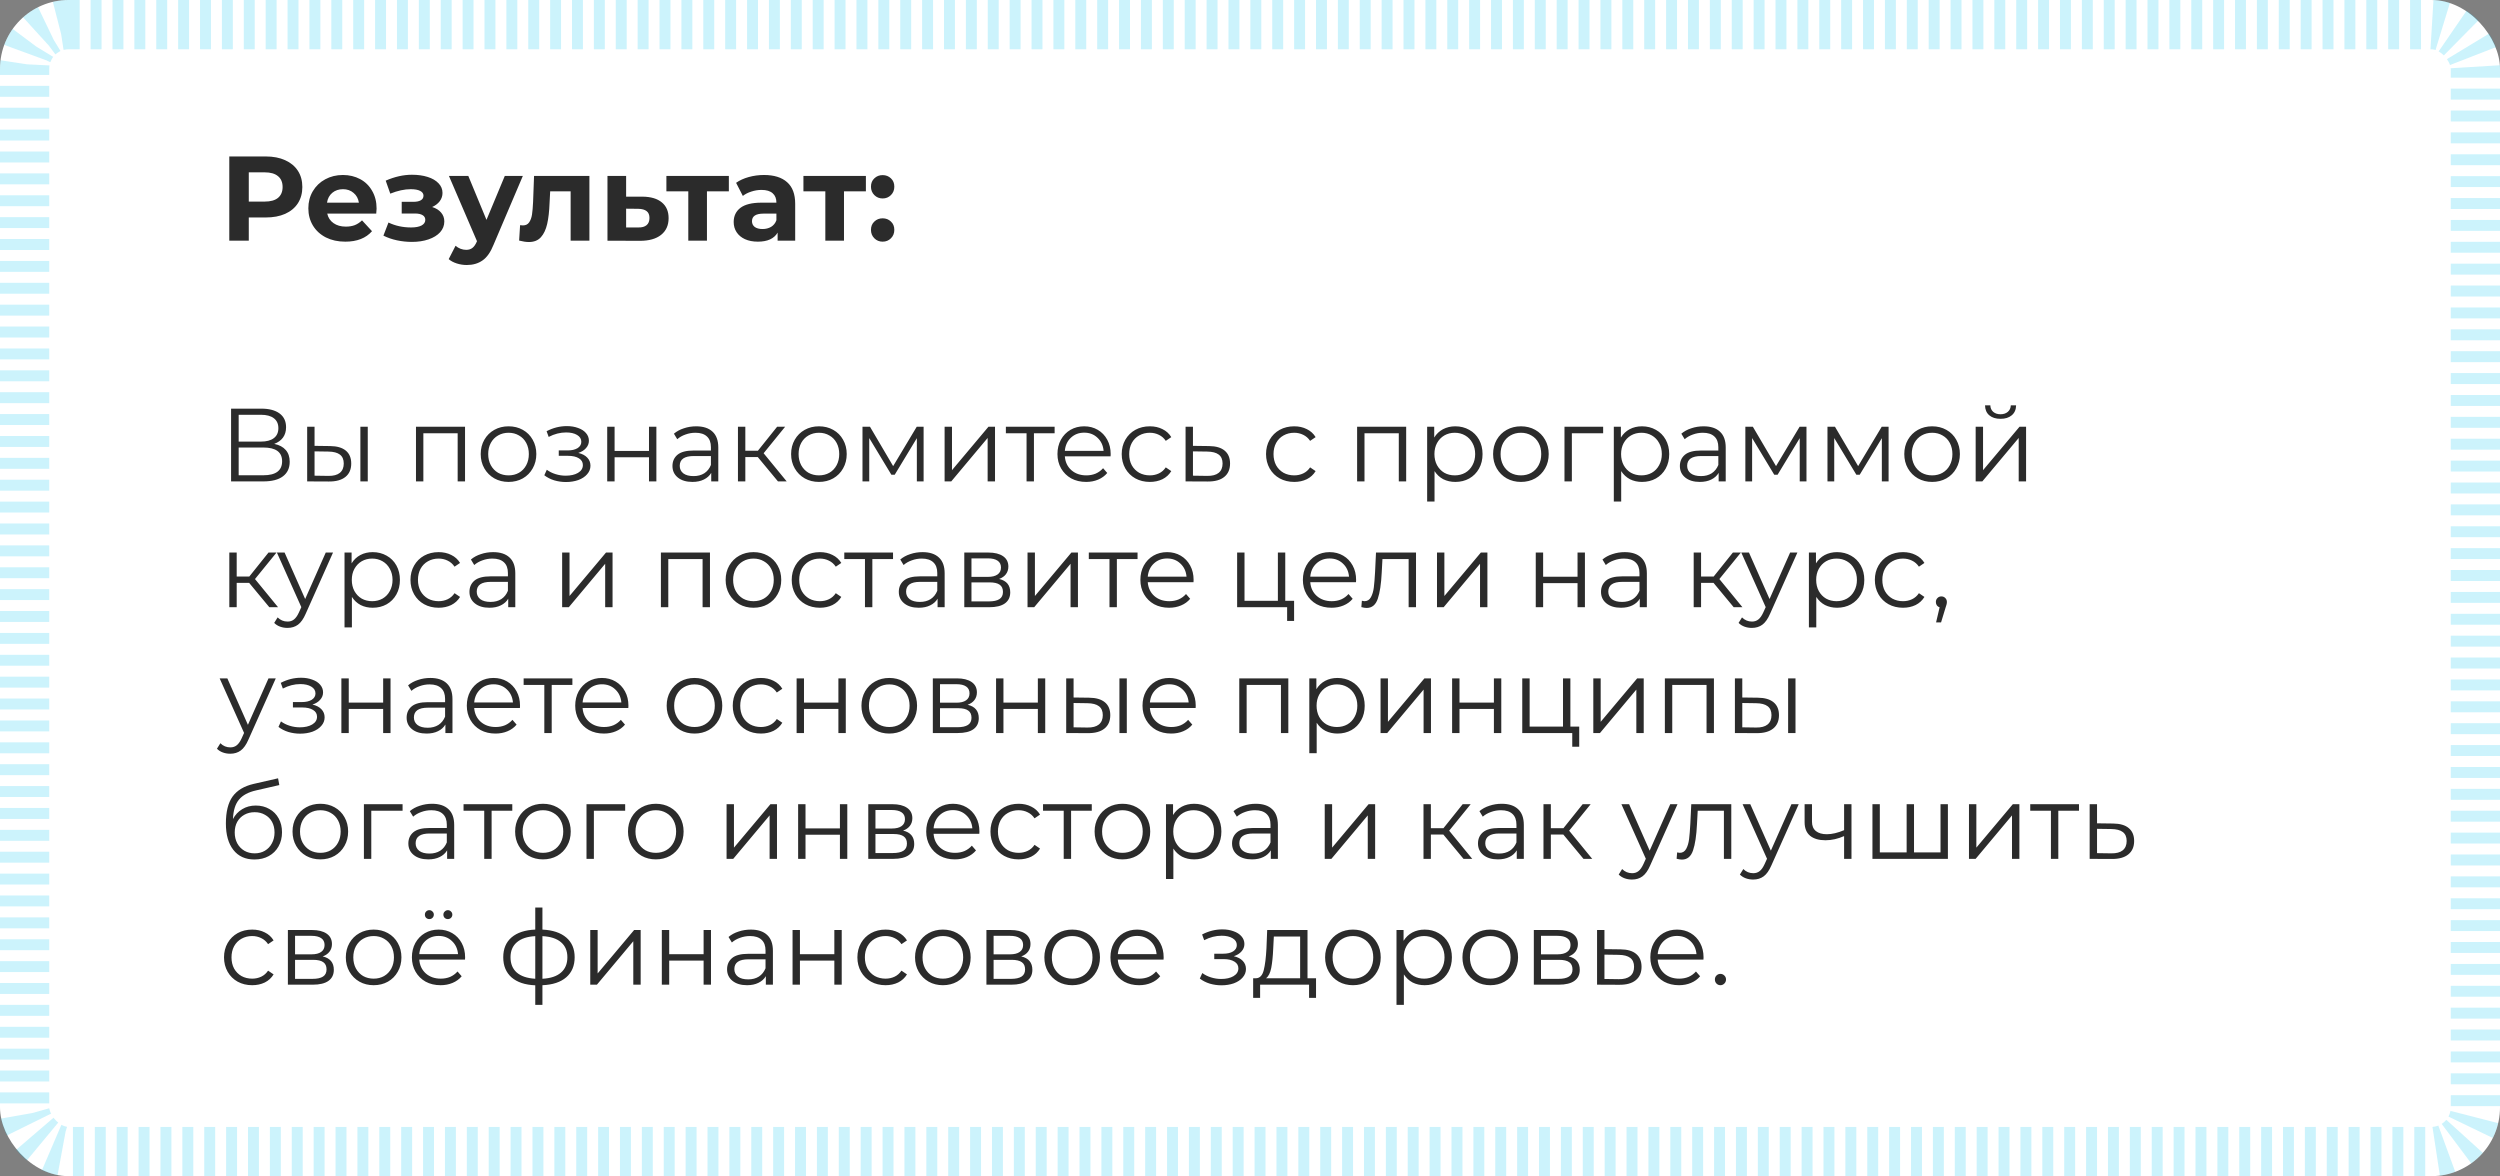 <?xml version="1.0" encoding="UTF-8"?> <svg xmlns="http://www.w3.org/2000/svg" width="457" height="215" viewBox="0 0 457 215" fill="none"><rect x="0" y="0" width="457" height="215" fill="#808080" stroke="none"/> <rect width="457" height="215" rx="12.563" fill="white"></rect> <rect x="4.5" y="4.5" width="448" height="206" rx="8.063" stroke="#00C4F2" stroke-opacity="0.2" stroke-width="9" stroke-dasharray="2 2"></rect> <path d="M48.58 28.6C49.944 28.6 51.125 28.827 52.122 29.282C53.134 29.737 53.911 30.382 54.454 31.218C54.997 32.054 55.268 33.044 55.268 34.188C55.268 35.317 54.997 36.307 54.454 37.158C53.911 37.994 53.134 38.639 52.122 39.094C51.125 39.534 49.944 39.754 48.58 39.754H45.478V44H41.914V28.6H48.58ZM48.382 36.85C49.453 36.85 50.267 36.623 50.824 36.168C51.381 35.699 51.66 35.039 51.66 34.188C51.66 33.323 51.381 32.663 50.824 32.208C50.267 31.739 49.453 31.504 48.382 31.504H45.478V36.85H48.382ZM68.84 38.126C68.84 38.17 68.818 38.478 68.774 39.05H59.82C59.981 39.783 60.362 40.363 60.964 40.788C61.565 41.213 62.313 41.426 63.208 41.426C63.824 41.426 64.366 41.338 64.836 41.162C65.32 40.971 65.767 40.678 66.178 40.282L68.004 42.262C66.889 43.538 65.261 44.176 63.12 44.176C61.785 44.176 60.604 43.919 59.578 43.406C58.551 42.878 57.759 42.152 57.202 41.228C56.644 40.304 56.366 39.255 56.366 38.082C56.366 36.923 56.637 35.882 57.18 34.958C57.737 34.019 58.492 33.293 59.446 32.78C60.414 32.252 61.492 31.988 62.68 31.988C63.838 31.988 64.887 32.237 65.826 32.736C66.764 33.235 67.498 33.953 68.026 34.892C68.568 35.816 68.84 36.894 68.84 38.126ZM62.702 34.584C61.924 34.584 61.272 34.804 60.744 35.244C60.216 35.684 59.893 36.285 59.776 37.048H65.606C65.488 36.3 65.166 35.706 64.638 35.266C64.11 34.811 63.464 34.584 62.702 34.584ZM78.998 37.84C79.702 38.06 80.245 38.397 80.626 38.852C81.022 39.307 81.22 39.849 81.22 40.48C81.22 41.228 80.963 41.888 80.45 42.46C79.937 43.017 79.233 43.45 78.338 43.758C77.443 44.066 76.431 44.22 75.302 44.22C74.378 44.22 73.469 44.125 72.574 43.934C71.679 43.743 70.851 43.457 70.088 43.076L71.012 40.678C72.259 41.279 73.637 41.58 75.148 41.58C75.955 41.58 76.585 41.463 77.04 41.228C77.509 40.979 77.744 40.634 77.744 40.194C77.744 39.813 77.583 39.527 77.26 39.336C76.937 39.131 76.468 39.028 75.852 39.028H73.432V36.894H75.544C76.145 36.894 76.607 36.799 76.93 36.608C77.253 36.417 77.414 36.139 77.414 35.772C77.414 35.391 77.209 35.097 76.798 34.892C76.402 34.687 75.83 34.584 75.082 34.584C73.938 34.584 72.691 34.855 71.342 35.398L70.506 33.022C72.149 32.303 73.747 31.944 75.302 31.944C76.373 31.944 77.326 32.076 78.162 32.34C79.013 32.604 79.68 32.993 80.164 33.506C80.648 34.005 80.89 34.591 80.89 35.266C80.89 35.823 80.721 36.329 80.384 36.784C80.047 37.224 79.585 37.576 78.998 37.84ZM95.574 32.164L90.228 44.726C89.686 46.09 89.011 47.051 88.204 47.608C87.412 48.165 86.452 48.444 85.322 48.444C84.706 48.444 84.098 48.349 83.496 48.158C82.895 47.967 82.404 47.703 82.022 47.366L83.276 44.924C83.54 45.159 83.841 45.342 84.178 45.474C84.53 45.606 84.875 45.672 85.212 45.672C85.682 45.672 86.063 45.555 86.356 45.32C86.65 45.1 86.914 44.726 87.148 44.198L87.192 44.088L82.066 32.164H85.608L88.93 40.194L92.274 32.164H95.574ZM107.744 32.164V44H104.312V34.98H100.572L100.462 37.07C100.404 38.625 100.257 39.915 100.022 40.942C99.787 41.969 99.406 42.775 98.878 43.362C98.35 43.949 97.617 44.242 96.678 44.242C96.18 44.242 95.585 44.154 94.896 43.978L95.072 41.162C95.307 41.191 95.475 41.206 95.578 41.206C96.091 41.206 96.473 41.023 96.722 40.656C96.986 40.275 97.162 39.798 97.25 39.226C97.338 38.639 97.404 37.869 97.448 36.916L97.624 32.164H107.744ZM117.447 35.948C118.987 35.963 120.167 36.315 120.989 37.004C121.81 37.679 122.221 38.639 122.221 39.886C122.221 41.191 121.759 42.211 120.835 42.944C119.925 43.663 118.642 44.022 116.985 44.022L111.045 44V32.164H114.455V35.948H117.447ZM116.677 41.58C117.337 41.595 117.843 41.455 118.195 41.162C118.547 40.869 118.723 40.429 118.723 39.842C118.723 39.27 118.547 38.852 118.195 38.588C117.857 38.324 117.351 38.185 116.677 38.17L114.455 38.148V41.58H116.677ZM133.235 34.98H129.231V44H125.821V34.98H121.817V32.164H133.235V34.98ZM139.662 31.988C141.495 31.988 142.903 32.428 143.886 33.308C144.869 34.173 145.36 35.486 145.36 37.246V44H142.148V42.526C141.503 43.626 140.3 44.176 138.54 44.176C137.631 44.176 136.839 44.022 136.164 43.714C135.504 43.406 134.998 42.981 134.646 42.438C134.294 41.895 134.118 41.279 134.118 40.59C134.118 39.49 134.529 38.625 135.35 37.994C136.186 37.363 137.469 37.048 139.2 37.048H141.928C141.928 36.3 141.701 35.728 141.246 35.332C140.791 34.921 140.109 34.716 139.2 34.716C138.569 34.716 137.946 34.819 137.33 35.024C136.729 35.215 136.215 35.479 135.79 35.816L134.558 33.418C135.203 32.963 135.973 32.611 136.868 32.362C137.777 32.113 138.709 31.988 139.662 31.988ZM139.398 41.866C139.985 41.866 140.505 41.734 140.96 41.47C141.415 41.191 141.737 40.788 141.928 40.26V39.05H139.574C138.166 39.05 137.462 39.512 137.462 40.436C137.462 40.876 137.631 41.228 137.968 41.492C138.32 41.741 138.797 41.866 139.398 41.866ZM158.285 34.98H154.281V44H150.871V34.98H146.867V32.164H158.285V34.98ZM161.347 36.278C160.746 36.278 160.24 36.073 159.829 35.662C159.418 35.251 159.213 34.738 159.213 34.122C159.213 33.491 159.418 32.985 159.829 32.604C160.24 32.208 160.746 32.01 161.347 32.01C161.948 32.01 162.454 32.208 162.865 32.604C163.276 32.985 163.481 33.491 163.481 34.122C163.481 34.738 163.276 35.251 162.865 35.662C162.454 36.073 161.948 36.278 161.347 36.278ZM161.347 44.176C160.746 44.176 160.24 43.971 159.829 43.56C159.418 43.149 159.213 42.636 159.213 42.02C159.213 41.389 159.418 40.883 159.829 40.502C160.24 40.106 160.746 39.908 161.347 39.908C161.948 39.908 162.454 40.106 162.865 40.502C163.276 40.883 163.481 41.389 163.481 42.02C163.481 42.636 163.276 43.149 162.865 43.56C162.454 43.971 161.948 44.176 161.347 44.176Z" fill="#2B2B2B"></path> <path d="M50.127 81.141C51.052 81.331 51.755 81.705 52.236 82.262C52.717 82.807 52.958 83.522 52.958 84.409C52.958 85.562 52.546 86.448 51.723 87.069C50.912 87.69 49.715 88 48.132 88H42.242V74.7H47.771C49.19 74.7 50.298 74.991 51.096 75.574C51.894 76.157 52.293 76.999 52.293 78.101C52.293 78.848 52.103 79.482 51.723 80.001C51.343 80.508 50.811 80.888 50.127 81.141ZM43.629 80.723H47.695C48.721 80.723 49.506 80.514 50.051 80.096C50.608 79.678 50.887 79.07 50.887 78.272C50.887 77.474 50.608 76.866 50.051 76.448C49.506 76.03 48.721 75.821 47.695 75.821H43.629V80.723ZM48.132 86.879C50.425 86.879 51.571 86.024 51.571 84.314C51.571 82.642 50.425 81.806 48.132 81.806H43.629V86.879H48.132ZM60.349 81.54C61.603 81.553 62.56 81.831 63.218 82.376C63.877 82.921 64.206 83.706 64.206 84.732C64.206 85.796 63.852 86.613 63.142 87.183C62.433 87.753 61.42 88.032 60.102 88.019L56.15 88V78.006H57.499V81.502L60.349 81.54ZM65.878 78.006H67.227V88H65.878V78.006ZM60.026 86.993C60.951 87.006 61.648 86.822 62.116 86.442C62.598 86.049 62.838 85.479 62.838 84.732C62.838 83.997 62.604 83.453 62.135 83.098C61.667 82.743 60.964 82.56 60.026 82.547L57.499 82.509V86.955L60.026 86.993ZM85.009 78.006V88H83.66V79.203H77.39V88H76.041V78.006H85.009ZM92.967 88.095C92.004 88.095 91.136 87.88 90.364 87.449C89.591 87.006 88.983 86.398 88.54 85.625C88.097 84.852 87.875 83.978 87.875 83.003C87.875 82.028 88.097 81.154 88.54 80.381C88.983 79.608 89.591 79.007 90.364 78.576C91.136 78.145 92.004 77.93 92.967 77.93C93.93 77.93 94.797 78.145 95.57 78.576C96.343 79.007 96.944 79.608 97.375 80.381C97.818 81.154 98.04 82.028 98.04 83.003C98.04 83.978 97.818 84.852 97.375 85.625C96.944 86.398 96.343 87.006 95.57 87.449C94.797 87.88 93.93 88.095 92.967 88.095ZM92.967 86.898C93.676 86.898 94.309 86.74 94.867 86.423C95.437 86.094 95.88 85.631 96.197 85.036C96.513 84.441 96.672 83.763 96.672 83.003C96.672 82.243 96.513 81.565 96.197 80.97C95.88 80.375 95.437 79.919 94.867 79.602C94.309 79.273 93.676 79.108 92.967 79.108C92.257 79.108 91.618 79.273 91.048 79.602C90.49 79.919 90.047 80.375 89.718 80.97C89.401 81.565 89.243 82.243 89.243 83.003C89.243 83.763 89.401 84.441 89.718 85.036C90.047 85.631 90.49 86.094 91.048 86.423C91.618 86.74 92.257 86.898 92.967 86.898ZM105.713 82.794C106.422 82.959 106.967 83.244 107.347 83.649C107.739 84.054 107.936 84.548 107.936 85.131C107.936 85.714 107.733 86.233 107.328 86.689C106.935 87.145 106.397 87.5 105.713 87.753C105.029 87.994 104.275 88.114 103.452 88.114C102.73 88.114 102.02 88.013 101.324 87.81C100.627 87.595 100.019 87.284 99.5 86.879L99.956 85.872C100.412 86.214 100.944 86.48 101.552 86.67C102.16 86.86 102.774 86.955 103.395 86.955C104.319 86.955 105.073 86.784 105.656 86.442C106.251 86.087 106.549 85.612 106.549 85.017C106.549 84.485 106.308 84.073 105.827 83.782C105.345 83.478 104.687 83.326 103.851 83.326H102.141V82.338H103.775C104.522 82.338 105.124 82.199 105.58 81.92C106.036 81.629 106.264 81.242 106.264 80.761C106.264 80.229 106.004 79.811 105.485 79.507C104.978 79.203 104.313 79.051 103.49 79.051C102.413 79.051 101.349 79.323 100.298 79.868L99.918 78.823C101.108 78.202 102.343 77.892 103.623 77.892C104.383 77.892 105.067 78.006 105.675 78.234C106.295 78.449 106.777 78.76 107.119 79.165C107.473 79.57 107.651 80.039 107.651 80.571C107.651 81.078 107.473 81.527 107.119 81.92C106.777 82.313 106.308 82.604 105.713 82.794ZM110.998 78.006H112.347V82.433H118.636V78.006H119.985V88H118.636V83.592H112.347V88H110.998V78.006ZM127.258 77.93C128.563 77.93 129.564 78.259 130.26 78.918C130.957 79.564 131.305 80.527 131.305 81.806V88H130.013V86.442C129.709 86.961 129.26 87.367 128.664 87.658C128.082 87.949 127.385 88.095 126.574 88.095C125.46 88.095 124.573 87.829 123.914 87.297C123.256 86.765 122.926 86.062 122.926 85.188C122.926 84.339 123.23 83.655 123.838 83.136C124.459 82.617 125.441 82.357 126.783 82.357H129.956V81.749C129.956 80.888 129.716 80.235 129.234 79.792C128.753 79.336 128.05 79.108 127.125 79.108C126.492 79.108 125.884 79.216 125.301 79.431C124.719 79.634 124.218 79.919 123.8 80.286L123.192 79.279C123.699 78.848 124.307 78.519 125.016 78.291C125.726 78.05 126.473 77.93 127.258 77.93ZM126.783 87.031C127.543 87.031 128.196 86.86 128.74 86.518C129.285 86.163 129.69 85.657 129.956 84.998V83.364H126.821C125.111 83.364 124.256 83.959 124.256 85.15C124.256 85.733 124.478 86.195 124.921 86.537C125.365 86.866 125.985 87.031 126.783 87.031ZM138.526 83.554H136.246V88H134.897V78.006H136.246V82.395H138.545L142.06 78.006H143.523L139.59 82.851L143.808 88H142.212L138.526 83.554ZM149.707 88.095C148.744 88.095 147.877 87.88 147.104 87.449C146.331 87.006 145.723 86.398 145.28 85.625C144.837 84.852 144.615 83.978 144.615 83.003C144.615 82.028 144.837 81.154 145.28 80.381C145.723 79.608 146.331 79.007 147.104 78.576C147.877 78.145 148.744 77.93 149.707 77.93C150.67 77.93 151.537 78.145 152.31 78.576C153.083 79.007 153.684 79.608 154.115 80.381C154.558 81.154 154.78 82.028 154.78 83.003C154.78 83.978 154.558 84.852 154.115 85.625C153.684 86.398 153.083 87.006 152.31 87.449C151.537 87.88 150.67 88.095 149.707 88.095ZM149.707 86.898C150.416 86.898 151.05 86.74 151.607 86.423C152.177 86.094 152.62 85.631 152.937 85.036C153.254 84.441 153.412 83.763 153.412 83.003C153.412 82.243 153.254 81.565 152.937 80.97C152.62 80.375 152.177 79.919 151.607 79.602C151.05 79.273 150.416 79.108 149.707 79.108C148.998 79.108 148.358 79.273 147.788 79.602C147.231 79.919 146.787 80.375 146.458 80.97C146.141 81.565 145.983 82.243 145.983 83.003C145.983 83.763 146.141 84.441 146.458 85.036C146.787 85.631 147.231 86.094 147.788 86.423C148.358 86.74 148.998 86.898 149.707 86.898ZM168.835 78.006V88H167.6V80.096L163.553 86.784H162.945L158.898 80.077V88H157.663V78.006H159.031L163.268 85.207L167.581 78.006H168.835ZM172.674 78.006H174.023V85.948L180.692 78.006H181.889V88H180.54V80.058L173.89 88H172.674V78.006ZM192.785 79.203H189.004V88H187.655V79.203H183.874V78.006H192.785V79.203ZM203.012 83.421H194.652C194.728 84.46 195.127 85.302 195.849 85.948C196.571 86.581 197.483 86.898 198.585 86.898C199.205 86.898 199.775 86.79 200.295 86.575C200.814 86.347 201.264 86.018 201.644 85.587L202.404 86.461C201.96 86.993 201.403 87.398 200.732 87.677C200.073 87.956 199.345 88.095 198.547 88.095C197.521 88.095 196.609 87.88 195.811 87.449C195.025 87.006 194.411 86.398 193.968 85.625C193.524 84.852 193.303 83.978 193.303 83.003C193.303 82.028 193.512 81.154 193.93 80.381C194.36 79.608 194.943 79.007 195.678 78.576C196.425 78.145 197.261 77.93 198.186 77.93C199.11 77.93 199.94 78.145 200.675 78.576C201.409 79.007 201.986 79.608 202.404 80.381C202.822 81.141 203.031 82.015 203.031 83.003L203.012 83.421ZM198.186 79.089C197.223 79.089 196.412 79.399 195.754 80.02C195.108 80.628 194.74 81.426 194.652 82.414H201.739C201.65 81.426 201.276 80.628 200.618 80.02C199.972 79.399 199.161 79.089 198.186 79.089ZM210.197 88.095C209.209 88.095 208.322 87.88 207.537 87.449C206.764 87.018 206.156 86.417 205.713 85.644C205.269 84.859 205.048 83.978 205.048 83.003C205.048 82.028 205.269 81.154 205.713 80.381C206.156 79.608 206.764 79.007 207.537 78.576C208.322 78.145 209.209 77.93 210.197 77.93C211.058 77.93 211.824 78.101 212.496 78.443C213.18 78.772 213.718 79.26 214.111 79.906L213.104 80.59C212.774 80.096 212.356 79.729 211.85 79.488C211.343 79.235 210.792 79.108 210.197 79.108C209.475 79.108 208.822 79.273 208.24 79.602C207.67 79.919 207.22 80.375 206.891 80.97C206.574 81.565 206.416 82.243 206.416 83.003C206.416 83.776 206.574 84.46 206.891 85.055C207.22 85.638 207.67 86.094 208.24 86.423C208.822 86.74 209.475 86.898 210.197 86.898C210.792 86.898 211.343 86.778 211.85 86.537C212.356 86.296 212.774 85.929 213.104 85.435L214.111 86.119C213.718 86.765 213.18 87.259 212.496 87.601C211.812 87.93 211.045 88.095 210.197 88.095ZM221.017 81.54C222.271 81.553 223.221 81.831 223.867 82.376C224.525 82.921 224.855 83.706 224.855 84.732C224.855 85.796 224.5 86.613 223.791 87.183C223.094 87.753 222.081 88.032 220.751 88.019L216.723 88V78.006H218.072V81.502L221.017 81.54ZM220.675 86.993C221.599 87.006 222.296 86.822 222.765 86.442C223.246 86.049 223.487 85.479 223.487 84.732C223.487 83.997 223.252 83.453 222.784 83.098C222.315 82.743 221.612 82.56 220.675 82.547L218.072 82.509V86.955L220.675 86.993ZM236.581 88.095C235.593 88.095 234.707 87.88 233.921 87.449C233.149 87.018 232.541 86.417 232.097 85.644C231.654 84.859 231.432 83.978 231.432 83.003C231.432 82.028 231.654 81.154 232.097 80.381C232.541 79.608 233.149 79.007 233.921 78.576C234.707 78.145 235.593 77.93 236.581 77.93C237.443 77.93 238.209 78.101 238.88 78.443C239.564 78.772 240.103 79.26 240.495 79.906L239.488 80.59C239.159 80.096 238.741 79.729 238.234 79.488C237.728 79.235 237.177 79.108 236.581 79.108C235.859 79.108 235.207 79.273 234.624 79.602C234.054 79.919 233.605 80.375 233.275 80.97C232.959 81.565 232.8 82.243 232.8 83.003C232.8 83.776 232.959 84.46 233.275 85.055C233.605 85.638 234.054 86.094 234.624 86.423C235.207 86.74 235.859 86.898 236.581 86.898C237.177 86.898 237.728 86.778 238.234 86.537C238.741 86.296 239.159 85.929 239.488 85.435L240.495 86.119C240.103 86.765 239.564 87.259 238.88 87.601C238.196 87.93 237.43 88.095 236.581 88.095ZM257.048 78.006V88H255.699V79.203H249.429V88H248.08V78.006H257.048ZM266.032 77.93C266.969 77.93 267.818 78.145 268.578 78.576C269.338 78.994 269.933 79.589 270.364 80.362C270.795 81.135 271.01 82.015 271.01 83.003C271.01 84.004 270.795 84.89 270.364 85.663C269.933 86.436 269.338 87.037 268.578 87.468C267.831 87.886 266.982 88.095 266.032 88.095C265.221 88.095 264.487 87.93 263.828 87.601C263.182 87.259 262.65 86.765 262.232 86.119V91.686H260.883V78.006H262.175V79.982C262.58 79.323 263.112 78.817 263.771 78.462C264.442 78.107 265.196 77.93 266.032 77.93ZM265.937 86.898C266.634 86.898 267.267 86.74 267.837 86.423C268.407 86.094 268.85 85.631 269.167 85.036C269.496 84.441 269.661 83.763 269.661 83.003C269.661 82.243 269.496 81.572 269.167 80.989C268.85 80.394 268.407 79.931 267.837 79.602C267.267 79.273 266.634 79.108 265.937 79.108C265.228 79.108 264.588 79.273 264.018 79.602C263.461 79.931 263.017 80.394 262.688 80.989C262.371 81.572 262.213 82.243 262.213 83.003C262.213 83.763 262.371 84.441 262.688 85.036C263.017 85.631 263.461 86.094 264.018 86.423C264.588 86.74 265.228 86.898 265.937 86.898ZM278.031 88.095C277.069 88.095 276.201 87.88 275.428 87.449C274.656 87.006 274.048 86.398 273.604 85.625C273.161 84.852 272.939 83.978 272.939 83.003C272.939 82.028 273.161 81.154 273.604 80.381C274.048 79.608 274.656 79.007 275.428 78.576C276.201 78.145 277.069 77.93 278.031 77.93C278.994 77.93 279.862 78.145 280.634 78.576C281.407 79.007 282.009 79.608 282.439 80.381C282.883 81.154 283.104 82.028 283.104 83.003C283.104 83.978 282.883 84.852 282.439 85.625C282.009 86.398 281.407 87.006 280.634 87.449C279.862 87.88 278.994 88.095 278.031 88.095ZM278.031 86.898C278.741 86.898 279.374 86.74 279.931 86.423C280.501 86.094 280.945 85.631 281.261 85.036C281.578 84.441 281.736 83.763 281.736 83.003C281.736 82.243 281.578 81.565 281.261 80.97C280.945 80.375 280.501 79.919 279.931 79.602C279.374 79.273 278.741 79.108 278.031 79.108C277.322 79.108 276.682 79.273 276.112 79.602C275.555 79.919 275.112 80.375 274.782 80.97C274.466 81.565 274.307 82.243 274.307 83.003C274.307 83.763 274.466 84.441 274.782 85.036C275.112 85.631 275.555 86.094 276.112 86.423C276.682 86.74 277.322 86.898 278.031 86.898ZM293.055 79.203H287.336V88H285.987V78.006H293.055V79.203ZM300.154 77.93C301.091 77.93 301.94 78.145 302.7 78.576C303.46 78.994 304.055 79.589 304.486 80.362C304.917 81.135 305.132 82.015 305.132 83.003C305.132 84.004 304.917 84.89 304.486 85.663C304.055 86.436 303.46 87.037 302.7 87.468C301.953 87.886 301.104 88.095 300.154 88.095C299.343 88.095 298.609 87.93 297.95 87.601C297.304 87.259 296.772 86.765 296.354 86.119V91.686H295.005V78.006H296.297V79.982C296.702 79.323 297.234 78.817 297.893 78.462C298.564 78.107 299.318 77.93 300.154 77.93ZM300.059 86.898C300.756 86.898 301.389 86.74 301.959 86.423C302.529 86.094 302.972 85.631 303.289 85.036C303.618 84.441 303.783 83.763 303.783 83.003C303.783 82.243 303.618 81.572 303.289 80.989C302.972 80.394 302.529 79.931 301.959 79.602C301.389 79.273 300.756 79.108 300.059 79.108C299.35 79.108 298.71 79.273 298.14 79.602C297.583 79.931 297.139 80.394 296.81 80.989C296.493 81.572 296.335 82.243 296.335 83.003C296.335 83.763 296.493 84.441 296.81 85.036C297.139 85.631 297.583 86.094 298.14 86.423C298.71 86.74 299.35 86.898 300.059 86.898ZM311.414 77.93C312.718 77.93 313.719 78.259 314.416 78.918C315.112 79.564 315.461 80.527 315.461 81.806V88H314.169V86.442C313.865 86.961 313.415 87.367 312.82 87.658C312.237 87.949 311.54 88.095 310.73 88.095C309.615 88.095 308.728 87.829 308.07 87.297C307.411 86.765 307.082 86.062 307.082 85.188C307.082 84.339 307.386 83.655 307.994 83.136C308.614 82.617 309.596 82.357 310.939 82.357H314.112V81.749C314.112 80.888 313.871 80.235 313.39 79.792C312.908 79.336 312.205 79.108 311.281 79.108C310.647 79.108 310.039 79.216 309.457 79.431C308.874 79.634 308.374 79.919 307.956 80.286L307.348 79.279C307.854 78.848 308.462 78.519 309.172 78.291C309.881 78.05 310.628 77.93 311.414 77.93ZM310.939 87.031C311.699 87.031 312.351 86.86 312.896 86.518C313.44 86.163 313.846 85.657 314.112 84.998V83.364H310.977C309.267 83.364 308.412 83.959 308.412 85.15C308.412 85.733 308.633 86.195 309.077 86.537C309.52 86.866 310.141 87.031 310.939 87.031ZM330.224 78.006V88H328.989V80.096L324.942 86.784H324.334L320.287 80.077V88H319.052V78.006H320.42L324.657 85.207L328.97 78.006H330.224ZM345.235 78.006V88H344V80.096L339.953 86.784H339.345L335.298 80.077V88H334.063V78.006H335.431L339.668 85.207L343.981 78.006H345.235ZM353.196 88.095C352.234 88.095 351.366 87.88 350.593 87.449C349.821 87.006 349.213 86.398 348.769 85.625C348.326 84.852 348.104 83.978 348.104 83.003C348.104 82.028 348.326 81.154 348.769 80.381C349.213 79.608 349.821 79.007 350.593 78.576C351.366 78.145 352.234 77.93 353.196 77.93C354.159 77.93 355.027 78.145 355.799 78.576C356.572 79.007 357.174 79.608 357.604 80.381C358.048 81.154 358.269 82.028 358.269 83.003C358.269 83.978 358.048 84.852 357.604 85.625C357.174 86.398 356.572 87.006 355.799 87.449C355.027 87.88 354.159 88.095 353.196 88.095ZM353.196 86.898C353.906 86.898 354.539 86.74 355.096 86.423C355.666 86.094 356.11 85.631 356.426 85.036C356.743 84.441 356.901 83.763 356.901 83.003C356.901 82.243 356.743 81.565 356.426 80.97C356.11 80.375 355.666 79.919 355.096 79.602C354.539 79.273 353.906 79.108 353.196 79.108C352.487 79.108 351.847 79.273 351.277 79.602C350.72 79.919 350.277 80.375 349.947 80.97C349.631 81.565 349.472 82.243 349.472 83.003C349.472 83.763 349.631 84.441 349.947 85.036C350.277 85.631 350.72 86.094 351.277 86.423C351.847 86.74 352.487 86.898 353.196 86.898ZM361.152 78.006H362.501V85.948L369.17 78.006H370.367V88H369.018V80.058L362.368 88H361.152V78.006ZM365.693 76.562C364.832 76.562 364.148 76.347 363.641 75.916C363.135 75.485 362.875 74.877 362.862 74.092H363.831C363.844 74.586 364.021 74.985 364.363 75.289C364.705 75.58 365.149 75.726 365.693 75.726C366.238 75.726 366.681 75.58 367.023 75.289C367.378 74.985 367.562 74.586 367.574 74.092H368.543C368.531 74.877 368.265 75.485 367.745 75.916C367.239 76.347 366.555 76.562 365.693 76.562ZM45.548 106.554H43.268V111H41.919V101.006H43.268V105.395H45.567L49.082 101.006H50.545L46.612 105.851L50.83 111H49.234L45.548 106.554ZM60.877 101.006L55.88 112.197C55.474 113.134 55.006 113.799 54.474 114.192C53.942 114.585 53.302 114.781 52.555 114.781C52.074 114.781 51.624 114.705 51.206 114.553C50.788 114.401 50.427 114.173 50.123 113.869L50.75 112.862C51.257 113.369 51.864 113.622 52.574 113.622C53.03 113.622 53.416 113.495 53.733 113.242C54.062 112.989 54.366 112.558 54.645 111.95L55.082 110.981L50.617 101.006H52.023L55.785 109.499L59.547 101.006H60.877ZM68.128 100.93C69.065 100.93 69.914 101.145 70.674 101.576C71.434 101.994 72.029 102.589 72.46 103.362C72.89 104.135 73.106 105.015 73.106 106.003C73.106 107.004 72.89 107.89 72.46 108.663C72.029 109.436 71.434 110.037 70.674 110.468C69.926 110.886 69.078 111.095 68.128 111.095C67.317 111.095 66.582 110.93 65.924 110.601C65.278 110.259 64.746 109.765 64.328 109.119V114.686H62.979V101.006H64.271V102.982C64.676 102.323 65.208 101.817 65.867 101.462C66.538 101.107 67.292 100.93 68.128 100.93ZM68.033 109.898C68.729 109.898 69.363 109.74 69.933 109.423C70.503 109.094 70.946 108.631 71.263 108.036C71.592 107.441 71.757 106.763 71.757 106.003C71.757 105.243 71.592 104.572 71.263 103.989C70.946 103.394 70.503 102.931 69.933 102.602C69.363 102.273 68.729 102.108 68.033 102.108C67.323 102.108 66.684 102.273 66.114 102.602C65.556 102.931 65.113 103.394 64.784 103.989C64.467 104.572 64.309 105.243 64.309 106.003C64.309 106.763 64.467 107.441 64.784 108.036C65.113 108.631 65.556 109.094 66.114 109.423C66.684 109.74 67.323 109.898 68.033 109.898ZM80.184 111.095C79.196 111.095 78.309 110.88 77.524 110.449C76.751 110.018 76.143 109.417 75.7 108.644C75.257 107.859 75.035 106.978 75.035 106.003C75.035 105.028 75.257 104.154 75.7 103.381C76.143 102.608 76.751 102.007 77.524 101.576C78.309 101.145 79.196 100.93 80.184 100.93C81.045 100.93 81.812 101.101 82.483 101.443C83.167 101.772 83.705 102.26 84.098 102.906L83.091 103.59C82.762 103.096 82.344 102.729 81.837 102.488C81.33 102.235 80.779 102.108 80.184 102.108C79.462 102.108 78.81 102.273 78.227 102.602C77.657 102.919 77.207 103.375 76.878 103.97C76.561 104.565 76.403 105.243 76.403 106.003C76.403 106.776 76.561 107.46 76.878 108.055C77.207 108.638 77.657 109.094 78.227 109.423C78.81 109.74 79.462 109.898 80.184 109.898C80.779 109.898 81.33 109.778 81.837 109.537C82.344 109.296 82.762 108.929 83.091 108.435L84.098 109.119C83.705 109.765 83.167 110.259 82.483 110.601C81.799 110.93 81.033 111.095 80.184 111.095ZM90.149 100.93C91.454 100.93 92.454 101.259 93.151 101.918C93.848 102.564 94.196 103.527 94.196 104.806V111H92.904V109.442C92.6 109.961 92.15 110.367 91.555 110.658C90.972 110.949 90.276 111.095 89.465 111.095C88.35 111.095 87.464 110.829 86.805 110.297C86.146 109.765 85.817 109.062 85.817 108.188C85.817 107.339 86.121 106.655 86.729 106.136C87.35 105.617 88.331 105.357 89.674 105.357H92.847V104.749C92.847 103.888 92.606 103.235 92.125 102.792C91.644 102.336 90.941 102.108 90.016 102.108C89.383 102.108 88.775 102.216 88.192 102.431C87.609 102.634 87.109 102.919 86.691 103.286L86.083 102.279C86.59 101.848 87.198 101.519 87.907 101.291C88.616 101.05 89.364 100.93 90.149 100.93ZM89.674 110.031C90.434 110.031 91.086 109.86 91.631 109.518C92.176 109.163 92.581 108.657 92.847 107.998V106.364H89.712C88.002 106.364 87.147 106.959 87.147 108.15C87.147 108.733 87.369 109.195 87.812 109.537C88.255 109.866 88.876 110.031 89.674 110.031ZM102.76 101.006H104.109V108.948L110.778 101.006H111.975V111H110.626V103.058L103.976 111H102.76V101.006ZM129.782 101.006V111H128.433V102.203H122.163V111H120.814V101.006H129.782ZM137.739 111.095C136.777 111.095 135.909 110.88 135.136 110.449C134.364 110.006 133.756 109.398 133.312 108.625C132.869 107.852 132.647 106.978 132.647 106.003C132.647 105.028 132.869 104.154 133.312 103.381C133.756 102.608 134.364 102.007 135.136 101.576C135.909 101.145 136.777 100.93 137.739 100.93C138.702 100.93 139.57 101.145 140.342 101.576C141.115 102.007 141.717 102.608 142.147 103.381C142.591 104.154 142.812 105.028 142.812 106.003C142.812 106.978 142.591 107.852 142.147 108.625C141.717 109.398 141.115 110.006 140.342 110.449C139.57 110.88 138.702 111.095 137.739 111.095ZM137.739 109.898C138.449 109.898 139.082 109.74 139.639 109.423C140.209 109.094 140.653 108.631 140.969 108.036C141.286 107.441 141.444 106.763 141.444 106.003C141.444 105.243 141.286 104.565 140.969 103.97C140.653 103.375 140.209 102.919 139.639 102.602C139.082 102.273 138.449 102.108 137.739 102.108C137.03 102.108 136.39 102.273 135.82 102.602C135.263 102.919 134.82 103.375 134.49 103.97C134.174 104.565 134.015 105.243 134.015 106.003C134.015 106.763 134.174 107.441 134.49 108.036C134.82 108.631 135.263 109.094 135.82 109.423C136.39 109.74 137.03 109.898 137.739 109.898ZM149.875 111.095C148.887 111.095 148.001 110.88 147.215 110.449C146.443 110.018 145.835 109.417 145.391 108.644C144.948 107.859 144.726 106.978 144.726 106.003C144.726 105.028 144.948 104.154 145.391 103.381C145.835 102.608 146.443 102.007 147.215 101.576C148.001 101.145 148.887 100.93 149.875 100.93C150.737 100.93 151.503 101.101 152.174 101.443C152.858 101.772 153.397 102.26 153.789 102.906L152.782 103.59C152.453 103.096 152.035 102.729 151.528 102.488C151.022 102.235 150.471 102.108 149.875 102.108C149.153 102.108 148.501 102.273 147.918 102.602C147.348 102.919 146.899 103.375 146.569 103.97C146.253 104.565 146.094 105.243 146.094 106.003C146.094 106.776 146.253 107.46 146.569 108.055C146.899 108.638 147.348 109.094 147.918 109.423C148.501 109.74 149.153 109.898 149.875 109.898C150.471 109.898 151.022 109.778 151.528 109.537C152.035 109.296 152.453 108.929 152.782 108.435L153.789 109.119C153.397 109.765 152.858 110.259 152.174 110.601C151.49 110.93 150.724 111.095 149.875 111.095ZM163.246 102.203H159.465V111H158.116V102.203H154.335V101.006H163.246V102.203ZM168.635 100.93C169.94 100.93 170.941 101.259 171.637 101.918C172.334 102.564 172.682 103.527 172.682 104.806V111H171.39V109.442C171.086 109.961 170.637 110.367 170.041 110.658C169.459 110.949 168.762 111.095 167.951 111.095C166.837 111.095 165.95 110.829 165.291 110.297C164.633 109.765 164.303 109.062 164.303 108.188C164.303 107.339 164.607 106.655 165.215 106.136C165.836 105.617 166.818 105.357 168.16 105.357H171.333V104.749C171.333 103.888 171.093 103.235 170.611 102.792C170.13 102.336 169.427 102.108 168.502 102.108C167.869 102.108 167.261 102.216 166.678 102.431C166.096 102.634 165.595 102.919 165.177 103.286L164.569 102.279C165.076 101.848 165.684 101.519 166.393 101.291C167.103 101.05 167.85 100.93 168.635 100.93ZM168.16 110.031C168.92 110.031 169.573 109.86 170.117 109.518C170.662 109.163 171.067 108.657 171.333 107.998V106.364H168.198C166.488 106.364 165.633 106.959 165.633 108.15C165.633 108.733 165.855 109.195 166.298 109.537C166.742 109.866 167.362 110.031 168.16 110.031ZM182.638 105.832C183.994 106.149 184.671 106.966 184.671 108.283C184.671 109.157 184.348 109.828 183.702 110.297C183.056 110.766 182.094 111 180.814 111H176.273V101.006H180.681C181.821 101.006 182.714 101.228 183.36 101.671C184.006 102.114 184.329 102.748 184.329 103.571C184.329 104.116 184.177 104.584 183.873 104.977C183.582 105.357 183.17 105.642 182.638 105.832ZM177.584 105.452H180.586C181.359 105.452 181.948 105.306 182.353 105.015C182.771 104.724 182.98 104.299 182.98 103.742C182.98 103.185 182.771 102.767 182.353 102.488C181.948 102.209 181.359 102.07 180.586 102.07H177.584V105.452ZM180.757 109.936C181.619 109.936 182.265 109.797 182.695 109.518C183.126 109.239 183.341 108.802 183.341 108.207C183.341 107.612 183.145 107.175 182.752 106.896C182.36 106.605 181.739 106.459 180.89 106.459H177.584V109.936H180.757ZM187.833 101.006H189.182V108.948L195.851 101.006H197.048V111H195.699V103.058L189.049 111H187.833V101.006ZM207.944 102.203H204.163V111H202.814V102.203H199.033V101.006H207.944V102.203ZM218.171 106.421H209.811C209.887 107.46 210.286 108.302 211.008 108.948C211.73 109.581 212.642 109.898 213.744 109.898C214.364 109.898 214.934 109.79 215.454 109.575C215.973 109.347 216.423 109.018 216.803 108.587L217.563 109.461C217.119 109.993 216.562 110.398 215.891 110.677C215.232 110.956 214.504 111.095 213.706 111.095C212.68 111.095 211.768 110.88 210.97 110.449C210.184 110.006 209.57 109.398 209.127 108.625C208.683 107.852 208.462 106.978 208.462 106.003C208.462 105.028 208.671 104.154 209.089 103.381C209.519 102.608 210.102 102.007 210.837 101.576C211.584 101.145 212.42 100.93 213.345 100.93C214.269 100.93 215.099 101.145 215.834 101.576C216.568 102.007 217.145 102.608 217.563 103.381C217.981 104.141 218.19 105.015 218.19 106.003L218.171 106.421ZM213.345 102.089C212.382 102.089 211.571 102.399 210.913 103.02C210.267 103.628 209.899 104.426 209.811 105.414H216.898C216.809 104.426 216.435 103.628 215.777 103.02C215.131 102.399 214.32 102.089 213.345 102.089ZM236.56 109.822V113.508H235.287V111H226.148V101.006H227.497V109.822H233.596V101.006H234.945V109.822H236.56ZM247.877 106.421H239.517C239.593 107.46 239.992 108.302 240.714 108.948C241.436 109.581 242.348 109.898 243.45 109.898C244.07 109.898 244.64 109.79 245.16 109.575C245.679 109.347 246.129 109.018 246.509 108.587L247.269 109.461C246.825 109.993 246.268 110.398 245.597 110.677C244.938 110.956 244.21 111.095 243.412 111.095C242.386 111.095 241.474 110.88 240.676 110.449C239.89 110.006 239.276 109.398 238.833 108.625C238.389 107.852 238.168 106.978 238.168 106.003C238.168 105.028 238.377 104.154 238.795 103.381C239.225 102.608 239.808 102.007 240.543 101.576C241.29 101.145 242.126 100.93 243.051 100.93C243.975 100.93 244.805 101.145 245.54 101.576C246.274 102.007 246.851 102.608 247.269 103.381C247.687 104.141 247.896 105.015 247.896 106.003L247.877 106.421ZM243.051 102.089C242.088 102.089 241.277 102.399 240.619 103.02C239.973 103.628 239.605 104.426 239.517 105.414H246.604C246.515 104.426 246.141 103.628 245.483 103.02C244.837 102.399 244.026 102.089 243.051 102.089ZM258.848 101.006V111H257.499V102.203H252.711L252.578 104.673C252.476 106.75 252.236 108.346 251.856 109.461C251.476 110.576 250.798 111.133 249.823 111.133C249.557 111.133 249.234 111.082 248.854 110.981L248.949 109.822C249.177 109.873 249.335 109.898 249.424 109.898C249.943 109.898 250.336 109.657 250.602 109.176C250.868 108.695 251.045 108.099 251.134 107.39C251.222 106.681 251.298 105.743 251.362 104.578L251.533 101.006H258.848ZM262.683 101.006H264.032V108.948L270.701 101.006H271.898V111H270.549V103.058L263.899 111H262.683V101.006ZM280.736 101.006H282.085V105.433H288.374V101.006H289.723V111H288.374V106.592H282.085V111H280.736V101.006ZM296.997 100.93C298.301 100.93 299.302 101.259 299.999 101.918C300.695 102.564 301.044 103.527 301.044 104.806V111H299.752V109.442C299.448 109.961 298.998 110.367 298.403 110.658C297.82 110.949 297.123 111.095 296.313 111.095C295.198 111.095 294.311 110.829 293.653 110.297C292.994 109.765 292.665 109.062 292.665 108.188C292.665 107.339 292.969 106.655 293.577 106.136C294.197 105.617 295.179 105.357 296.522 105.357H299.695V104.749C299.695 103.888 299.454 103.235 298.973 102.792C298.491 102.336 297.788 102.108 296.864 102.108C296.23 102.108 295.622 102.216 295.04 102.431C294.457 102.634 293.957 102.919 293.539 103.286L292.931 102.279C293.437 101.848 294.045 101.519 294.755 101.291C295.464 101.05 296.211 100.93 296.997 100.93ZM296.522 110.031C297.282 110.031 297.934 109.86 298.479 109.518C299.023 109.163 299.429 108.657 299.695 107.998V106.364H296.56C294.85 106.364 293.995 106.959 293.995 108.15C293.995 108.733 294.216 109.195 294.66 109.537C295.103 109.866 295.724 110.031 296.522 110.031ZM313.236 106.554H310.956V111H309.607V101.006H310.956V105.395H313.255L316.77 101.006H318.233L314.3 105.851L318.518 111H316.922L313.236 106.554ZM328.565 101.006L323.568 112.197C323.163 113.134 322.694 113.799 322.162 114.192C321.63 114.585 320.991 114.781 320.243 114.781C319.762 114.781 319.312 114.705 318.894 114.553C318.476 114.401 318.115 114.173 317.811 113.869L318.438 112.862C318.945 113.369 319.553 113.622 320.262 113.622C320.718 113.622 321.105 113.495 321.421 113.242C321.751 112.989 322.055 112.558 322.333 111.95L322.77 110.981L318.305 101.006H319.711L323.473 109.499L327.235 101.006H328.565ZM335.816 100.93C336.753 100.93 337.602 101.145 338.362 101.576C339.122 101.994 339.717 102.589 340.148 103.362C340.579 104.135 340.794 105.015 340.794 106.003C340.794 107.004 340.579 107.89 340.148 108.663C339.717 109.436 339.122 110.037 338.362 110.468C337.615 110.886 336.766 111.095 335.816 111.095C335.005 111.095 334.271 110.93 333.612 110.601C332.966 110.259 332.434 109.765 332.016 109.119V114.686H330.667V101.006H331.959V102.982C332.364 102.323 332.896 101.817 333.555 101.462C334.226 101.107 334.98 100.93 335.816 100.93ZM335.721 109.898C336.418 109.898 337.051 109.74 337.621 109.423C338.191 109.094 338.634 108.631 338.951 108.036C339.28 107.441 339.445 106.763 339.445 106.003C339.445 105.243 339.28 104.572 338.951 103.989C338.634 103.394 338.191 102.931 337.621 102.602C337.051 102.273 336.418 102.108 335.721 102.108C335.012 102.108 334.372 102.273 333.802 102.602C333.245 102.931 332.801 103.394 332.472 103.989C332.155 104.572 331.997 105.243 331.997 106.003C331.997 106.763 332.155 107.441 332.472 108.036C332.801 108.631 333.245 109.094 333.802 109.423C334.372 109.74 335.012 109.898 335.721 109.898ZM347.872 111.095C346.884 111.095 345.998 110.88 345.212 110.449C344.44 110.018 343.832 109.417 343.388 108.644C342.945 107.859 342.723 106.978 342.723 106.003C342.723 105.028 342.945 104.154 343.388 103.381C343.832 102.608 344.44 102.007 345.212 101.576C345.998 101.145 346.884 100.93 347.872 100.93C348.734 100.93 349.5 101.101 350.171 101.443C350.855 101.772 351.394 102.26 351.786 102.906L350.779 103.59C350.45 103.096 350.032 102.729 349.525 102.488C349.019 102.235 348.468 102.108 347.872 102.108C347.15 102.108 346.498 102.273 345.915 102.602C345.345 102.919 344.896 103.375 344.566 103.97C344.25 104.565 344.091 105.243 344.091 106.003C344.091 106.776 344.25 107.46 344.566 108.055C344.896 108.638 345.345 109.094 345.915 109.423C346.498 109.74 347.15 109.898 347.872 109.898C348.468 109.898 349.019 109.778 349.525 109.537C350.032 109.296 350.45 108.929 350.779 108.435L351.786 109.119C351.394 109.765 350.855 110.259 350.171 110.601C349.487 110.93 348.721 111.095 347.872 111.095ZM354.884 109.024C355.175 109.024 355.416 109.125 355.606 109.328C355.796 109.518 355.891 109.759 355.891 110.05C355.891 110.202 355.865 110.367 355.815 110.544C355.777 110.721 355.713 110.924 355.625 111.152L354.827 113.774H353.915L354.561 111.019C354.358 110.956 354.193 110.842 354.067 110.677C353.94 110.5 353.877 110.291 353.877 110.05C353.877 109.759 353.972 109.518 354.162 109.328C354.352 109.125 354.592 109.024 354.884 109.024ZM50.412 124.006L45.415 135.197C45.01 136.134 44.541 136.799 44.009 137.192C43.477 137.585 42.837 137.781 42.09 137.781C41.609 137.781 41.159 137.705 40.741 137.553C40.323 137.401 39.962 137.173 39.658 136.869L40.285 135.862C40.792 136.369 41.4 136.622 42.109 136.622C42.565 136.622 42.951 136.495 43.268 136.242C43.597 135.989 43.901 135.558 44.18 134.95L44.617 133.981L40.152 124.006H41.558L45.32 132.499L49.082 124.006H50.412ZM57.118 128.794C57.827 128.959 58.372 129.244 58.752 129.649C59.145 130.054 59.341 130.548 59.341 131.131C59.341 131.714 59.138 132.233 58.733 132.689C58.34 133.145 57.802 133.5 57.118 133.753C56.434 133.994 55.68 134.114 54.857 134.114C54.135 134.114 53.426 134.013 52.729 133.81C52.032 133.595 51.424 133.284 50.905 132.879L51.361 131.872C51.817 132.214 52.349 132.48 52.957 132.67C53.565 132.86 54.179 132.955 54.8 132.955C55.725 132.955 56.478 132.784 57.061 132.442C57.656 132.087 57.954 131.612 57.954 131.017C57.954 130.485 57.713 130.073 57.232 129.782C56.751 129.478 56.092 129.326 55.256 129.326H53.546V128.338H55.18C55.927 128.338 56.529 128.199 56.985 127.92C57.441 127.629 57.669 127.242 57.669 126.761C57.669 126.229 57.409 125.811 56.89 125.507C56.383 125.203 55.718 125.051 54.895 125.051C53.818 125.051 52.754 125.323 51.703 125.868L51.323 124.823C52.514 124.202 53.749 123.892 55.028 123.892C55.788 123.892 56.472 124.006 57.08 124.234C57.701 124.449 58.182 124.76 58.524 125.165C58.879 125.57 59.056 126.039 59.056 126.571C59.056 127.078 58.879 127.527 58.524 127.92C58.182 128.313 57.713 128.604 57.118 128.794ZM62.403 124.006H63.752V128.433H70.041V124.006H71.39V134H70.041V129.592H63.752V134H62.403V124.006ZM78.664 123.93C79.968 123.93 80.969 124.259 81.666 124.918C82.362 125.564 82.711 126.527 82.711 127.806V134H81.419V132.442C81.115 132.961 80.665 133.367 80.07 133.658C79.487 133.949 78.79 134.095 77.98 134.095C76.865 134.095 75.978 133.829 75.32 133.297C74.661 132.765 74.332 132.062 74.332 131.188C74.332 130.339 74.636 129.655 75.244 129.136C75.864 128.617 76.846 128.357 78.189 128.357H81.362V127.749C81.362 126.888 81.121 126.235 80.64 125.792C80.158 125.336 79.455 125.108 78.531 125.108C77.897 125.108 77.289 125.216 76.707 125.431C76.124 125.634 75.624 125.919 75.206 126.286L74.598 125.279C75.104 124.848 75.712 124.519 76.422 124.291C77.131 124.05 77.878 123.93 78.664 123.93ZM78.189 133.031C78.949 133.031 79.601 132.86 80.146 132.518C80.69 132.163 81.096 131.657 81.362 130.998V129.364H78.227C76.517 129.364 75.662 129.959 75.662 131.15C75.662 131.733 75.883 132.195 76.327 132.537C76.77 132.866 77.391 133.031 78.189 133.031ZM95.042 129.421H86.682C86.758 130.46 87.157 131.302 87.879 131.948C88.601 132.581 89.513 132.898 90.615 132.898C91.236 132.898 91.805 132.79 92.325 132.575C92.844 132.347 93.294 132.018 93.674 131.587L94.434 132.461C93.99 132.993 93.433 133.398 92.762 133.677C92.103 133.956 91.375 134.095 90.577 134.095C89.551 134.095 88.639 133.88 87.841 133.449C87.055 133.006 86.441 132.398 85.998 131.625C85.555 130.852 85.333 129.978 85.333 129.003C85.333 128.028 85.542 127.154 85.96 126.381C86.391 125.608 86.973 125.007 87.708 124.576C88.455 124.145 89.291 123.93 90.216 123.93C91.141 123.93 91.97 124.145 92.705 124.576C93.439 125.007 94.016 125.608 94.434 126.381C94.852 127.141 95.061 128.015 95.061 129.003L95.042 129.421ZM90.216 125.089C89.253 125.089 88.442 125.399 87.784 126.02C87.138 126.628 86.77 127.426 86.682 128.414H93.769C93.68 127.426 93.306 126.628 92.648 126.02C92.002 125.399 91.191 125.089 90.216 125.089ZM104.632 125.203H100.851V134H99.502V125.203H95.721V124.006H104.632V125.203ZM114.858 129.421H106.498C106.574 130.46 106.973 131.302 107.695 131.948C108.417 132.581 109.329 132.898 110.431 132.898C111.052 132.898 111.622 132.79 112.141 132.575C112.661 132.347 113.11 132.018 113.49 131.587L114.25 132.461C113.807 132.993 113.25 133.398 112.578 133.677C111.92 133.956 111.191 134.095 110.393 134.095C109.367 134.095 108.455 133.88 107.657 133.449C106.872 133.006 106.258 132.398 105.814 131.625C105.371 130.852 105.149 129.978 105.149 129.003C105.149 128.028 105.358 127.154 105.776 126.381C106.207 125.608 106.79 125.007 107.524 124.576C108.272 124.145 109.108 123.93 110.032 123.93C110.957 123.93 111.787 124.145 112.521 124.576C113.256 125.007 113.832 125.608 114.25 126.381C114.668 127.141 114.877 128.015 114.877 129.003L114.858 129.421ZM110.032 125.089C109.07 125.089 108.259 125.399 107.6 126.02C106.954 126.628 106.587 127.426 106.498 128.414H113.585C113.497 127.426 113.123 126.628 112.464 126.02C111.818 125.399 111.008 125.089 110.032 125.089ZM126.959 134.095C125.996 134.095 125.129 133.88 124.356 133.449C123.583 133.006 122.975 132.398 122.532 131.625C122.089 130.852 121.867 129.978 121.867 129.003C121.867 128.028 122.089 127.154 122.532 126.381C122.975 125.608 123.583 125.007 124.356 124.576C125.129 124.145 125.996 123.93 126.959 123.93C127.922 123.93 128.789 124.145 129.562 124.576C130.335 125.007 130.936 125.608 131.367 126.381C131.81 127.154 132.032 128.028 132.032 129.003C132.032 129.978 131.81 130.852 131.367 131.625C130.936 132.398 130.335 133.006 129.562 133.449C128.789 133.88 127.922 134.095 126.959 134.095ZM126.959 132.898C127.668 132.898 128.302 132.74 128.859 132.423C129.429 132.094 129.872 131.631 130.189 131.036C130.506 130.441 130.664 129.763 130.664 129.003C130.664 128.243 130.506 127.565 130.189 126.97C129.872 126.375 129.429 125.919 128.859 125.602C128.302 125.273 127.668 125.108 126.959 125.108C126.25 125.108 125.61 125.273 125.04 125.602C124.483 125.919 124.039 126.375 123.71 126.97C123.393 127.565 123.235 128.243 123.235 129.003C123.235 129.763 123.393 130.441 123.71 131.036C124.039 131.631 124.483 132.094 125.04 132.423C125.61 132.74 126.25 132.898 126.959 132.898ZM139.095 134.095C138.107 134.095 137.22 133.88 136.435 133.449C135.662 133.018 135.054 132.417 134.611 131.644C134.168 130.859 133.946 129.978 133.946 129.003C133.946 128.028 134.168 127.154 134.611 126.381C135.054 125.608 135.662 125.007 136.435 124.576C137.22 124.145 138.107 123.93 139.095 123.93C139.956 123.93 140.723 124.101 141.394 124.443C142.078 124.772 142.616 125.26 143.009 125.906L142.002 126.59C141.673 126.096 141.255 125.729 140.748 125.488C140.241 125.235 139.69 125.108 139.095 125.108C138.373 125.108 137.721 125.273 137.138 125.602C136.568 125.919 136.118 126.375 135.789 126.97C135.472 127.565 135.314 128.243 135.314 129.003C135.314 129.776 135.472 130.46 135.789 131.055C136.118 131.638 136.568 132.094 137.138 132.423C137.721 132.74 138.373 132.898 139.095 132.898C139.69 132.898 140.241 132.778 140.748 132.537C141.255 132.296 141.673 131.929 142.002 131.435L143.009 132.119C142.616 132.765 142.078 133.259 141.394 133.601C140.71 133.93 139.944 134.095 139.095 134.095ZM145.621 124.006H146.97V128.433H153.259V124.006H154.608V134H153.259V129.592H146.97V134H145.621V124.006ZM162.565 134.095C161.603 134.095 160.735 133.88 159.962 133.449C159.19 133.006 158.582 132.398 158.138 131.625C157.695 130.852 157.473 129.978 157.473 129.003C157.473 128.028 157.695 127.154 158.138 126.381C158.582 125.608 159.19 125.007 159.962 124.576C160.735 124.145 161.603 123.93 162.565 123.93C163.528 123.93 164.396 124.145 165.168 124.576C165.941 125.007 166.543 125.608 166.973 126.381C167.417 127.154 167.638 128.028 167.638 129.003C167.638 129.978 167.417 130.852 166.973 131.625C166.543 132.398 165.941 133.006 165.168 133.449C164.396 133.88 163.528 134.095 162.565 134.095ZM162.565 132.898C163.275 132.898 163.908 132.74 164.465 132.423C165.035 132.094 165.479 131.631 165.795 131.036C166.112 130.441 166.27 129.763 166.27 129.003C166.27 128.243 166.112 127.565 165.795 126.97C165.479 126.375 165.035 125.919 164.465 125.602C163.908 125.273 163.275 125.108 162.565 125.108C161.856 125.108 161.216 125.273 160.646 125.602C160.089 125.919 159.646 126.375 159.316 126.97C159 127.565 158.841 128.243 158.841 129.003C158.841 129.763 159 130.441 159.316 131.036C159.646 131.631 160.089 132.094 160.646 132.423C161.216 132.74 161.856 132.898 162.565 132.898ZM176.887 128.832C178.242 129.149 178.92 129.966 178.92 131.283C178.92 132.157 178.597 132.828 177.951 133.297C177.305 133.766 176.342 134 175.063 134H170.522V124.006H174.93C176.07 124.006 176.963 124.228 177.609 124.671C178.255 125.114 178.578 125.748 178.578 126.571C178.578 127.116 178.426 127.584 178.122 127.977C177.83 128.357 177.419 128.642 176.887 128.832ZM171.833 128.452H174.835C175.607 128.452 176.196 128.306 176.602 128.015C177.02 127.724 177.229 127.299 177.229 126.742C177.229 126.185 177.02 125.767 176.602 125.488C176.196 125.209 175.607 125.07 174.835 125.07H171.833V128.452ZM175.006 132.936C175.867 132.936 176.513 132.797 176.944 132.518C177.374 132.239 177.59 131.802 177.59 131.207C177.59 130.612 177.393 130.175 177.001 129.896C176.608 129.605 175.987 129.459 175.139 129.459H171.833V132.936H175.006ZM182.081 124.006H183.43V128.433H189.719V124.006H191.068V134H189.719V129.592H183.43V134H182.081V124.006ZM199.101 127.54C200.355 127.553 201.312 127.831 201.97 128.376C202.629 128.921 202.958 129.706 202.958 130.732C202.958 131.796 202.604 132.613 201.894 133.183C201.185 133.753 200.172 134.032 198.854 134.019L194.902 134V124.006H196.251V127.502L199.101 127.54ZM204.63 124.006H205.979V134H204.63V124.006ZM198.778 132.993C199.703 133.006 200.4 132.822 200.868 132.442C201.35 132.049 201.59 131.479 201.59 130.732C201.59 129.997 201.356 129.453 200.887 129.098C200.419 128.743 199.716 128.56 198.778 128.547L196.251 128.509V132.955L198.778 132.993ZM218.56 129.421H210.2C210.276 130.46 210.675 131.302 211.397 131.948C212.119 132.581 213.031 132.898 214.133 132.898C214.754 132.898 215.324 132.79 215.843 132.575C216.363 132.347 216.812 132.018 217.192 131.587L217.952 132.461C217.509 132.993 216.952 133.398 216.28 133.677C215.622 133.956 214.893 134.095 214.095 134.095C213.069 134.095 212.157 133.88 211.359 133.449C210.574 133.006 209.96 132.398 209.516 131.625C209.073 130.852 208.851 129.978 208.851 129.003C208.851 128.028 209.06 127.154 209.478 126.381C209.909 125.608 210.492 125.007 211.226 124.576C211.974 124.145 212.81 123.93 213.734 123.93C214.659 123.93 215.489 124.145 216.223 124.576C216.958 125.007 217.534 125.608 217.952 126.381C218.37 127.141 218.579 128.015 218.579 129.003L218.56 129.421ZM213.734 125.089C212.772 125.089 211.961 125.399 211.302 126.02C210.656 126.628 210.289 127.426 210.2 128.414H217.287C217.199 127.426 216.825 126.628 216.166 126.02C215.52 125.399 214.71 125.089 213.734 125.089ZM235.506 124.006V134H234.157V125.203H227.887V134H226.538V124.006H235.506ZM244.49 123.93C245.427 123.93 246.276 124.145 247.036 124.576C247.796 124.994 248.391 125.589 248.822 126.362C249.253 127.135 249.468 128.015 249.468 129.003C249.468 130.004 249.253 130.89 248.822 131.663C248.391 132.436 247.796 133.037 247.036 133.468C246.289 133.886 245.44 134.095 244.49 134.095C243.679 134.095 242.945 133.93 242.286 133.601C241.64 133.259 241.108 132.765 240.69 132.119V137.686H239.341V124.006H240.633V125.982C241.038 125.323 241.57 124.817 242.229 124.462C242.9 124.107 243.654 123.93 244.49 123.93ZM244.395 132.898C245.092 132.898 245.725 132.74 246.295 132.423C246.865 132.094 247.308 131.631 247.625 131.036C247.954 130.441 248.119 129.763 248.119 129.003C248.119 128.243 247.954 127.572 247.625 126.989C247.308 126.394 246.865 125.931 246.295 125.602C245.725 125.273 245.092 125.108 244.395 125.108C243.686 125.108 243.046 125.273 242.476 125.602C241.919 125.931 241.475 126.394 241.146 126.989C240.829 127.572 240.671 128.243 240.671 129.003C240.671 129.763 240.829 130.441 241.146 131.036C241.475 131.631 241.919 132.094 242.476 132.423C243.046 132.74 243.686 132.898 244.395 132.898ZM252.366 124.006H253.715V131.948L260.384 124.006H261.581V134H260.232V126.058L253.582 134H252.366V124.006ZM265.447 124.006H266.796V128.433H273.085V124.006H274.434V134H273.085V129.592H266.796V134H265.447V124.006ZM288.681 132.822V136.508H287.408V134H278.269V124.006H279.618V132.822H285.717V124.006H287.066V132.822H288.681ZM291.257 124.006H292.606V131.948L299.275 124.006H300.472V134H299.123V126.058L292.473 134H291.257V124.006ZM313.306 124.006V134H311.957V125.203H305.687V134H304.338V124.006H313.306ZM321.34 127.54C322.594 127.553 323.55 127.831 324.209 128.376C324.867 128.921 325.197 129.706 325.197 130.732C325.197 131.796 324.842 132.613 324.133 133.183C323.423 133.753 322.41 134.032 321.093 134.019L317.141 134V124.006H318.49V127.502L321.34 127.54ZM326.869 124.006H328.218V134H326.869V124.006ZM321.017 132.993C321.941 133.006 322.638 132.822 323.107 132.442C323.588 132.049 323.829 131.479 323.829 130.732C323.829 129.997 323.594 129.453 323.126 129.098C322.657 128.743 321.954 128.56 321.017 128.547L318.49 128.509V132.955L321.017 132.993ZM46.764 147.253C47.689 147.253 48.512 147.462 49.234 147.88C49.969 148.285 50.539 148.862 50.944 149.609C51.349 150.344 51.552 151.186 51.552 152.136C51.552 153.111 51.337 153.979 50.906 154.739C50.488 155.486 49.899 156.069 49.139 156.487C48.379 156.905 47.505 157.114 46.517 157.114C44.858 157.114 43.572 156.531 42.66 155.366C41.748 154.201 41.292 152.592 41.292 150.54C41.292 148.399 41.697 146.759 42.508 145.619C43.331 144.479 44.611 143.706 46.346 143.301L50.83 142.275L51.058 143.51L46.84 144.479C45.409 144.796 44.357 145.359 43.686 146.17C43.015 146.968 42.647 148.152 42.584 149.723C42.989 148.95 43.553 148.349 44.275 147.918C44.997 147.475 45.827 147.253 46.764 147.253ZM46.555 155.993C47.252 155.993 47.872 155.835 48.417 155.518C48.974 155.189 49.405 154.733 49.709 154.15C50.026 153.567 50.184 152.909 50.184 152.174C50.184 151.439 50.032 150.793 49.728 150.236C49.424 149.679 48.993 149.248 48.436 148.944C47.891 148.627 47.264 148.469 46.555 148.469C45.846 148.469 45.212 148.627 44.655 148.944C44.11 149.248 43.68 149.679 43.363 150.236C43.059 150.793 42.907 151.439 42.907 152.174C42.907 152.909 43.059 153.567 43.363 154.15C43.68 154.733 44.117 155.189 44.674 155.518C45.231 155.835 45.858 155.993 46.555 155.993ZM58.566 157.095C57.604 157.095 56.736 156.88 55.963 156.449C55.191 156.006 54.583 155.398 54.139 154.625C53.696 153.852 53.474 152.978 53.474 152.003C53.474 151.028 53.696 150.154 54.139 149.381C54.583 148.608 55.191 148.007 55.963 147.576C56.736 147.145 57.604 146.93 58.566 146.93C59.529 146.93 60.397 147.145 61.169 147.576C61.942 148.007 62.544 148.608 62.974 149.381C63.418 150.154 63.639 151.028 63.639 152.003C63.639 152.978 63.418 153.852 62.974 154.625C62.544 155.398 61.942 156.006 61.169 156.449C60.397 156.88 59.529 157.095 58.566 157.095ZM58.566 155.898C59.276 155.898 59.909 155.74 60.466 155.423C61.036 155.094 61.48 154.631 61.796 154.036C62.113 153.441 62.271 152.763 62.271 152.003C62.271 151.243 62.113 150.565 61.796 149.97C61.48 149.375 61.036 148.919 60.466 148.602C59.909 148.273 59.276 148.108 58.566 148.108C57.857 148.108 57.217 148.273 56.647 148.602C56.09 148.919 55.647 149.375 55.317 149.97C55.001 150.565 54.842 151.243 54.842 152.003C54.842 152.763 55.001 153.441 55.317 154.036C55.647 154.631 56.09 155.094 56.647 155.423C57.217 155.74 57.857 155.898 58.566 155.898ZM73.591 148.203H67.871V157H66.522V147.006H73.591V148.203ZM78.979 146.93C80.284 146.93 81.284 147.259 81.981 147.918C82.678 148.564 83.026 149.527 83.026 150.806V157H81.734V155.442C81.43 155.961 80.98 156.367 80.385 156.658C79.802 156.949 79.106 157.095 78.295 157.095C77.18 157.095 76.294 156.829 75.635 156.297C74.976 155.765 74.647 155.062 74.647 154.188C74.647 153.339 74.951 152.655 75.559 152.136C76.18 151.617 77.161 151.357 78.504 151.357H81.677V150.749C81.677 149.888 81.436 149.235 80.955 148.792C80.474 148.336 79.771 148.108 78.846 148.108C78.213 148.108 77.605 148.216 77.022 148.431C76.439 148.634 75.939 148.919 75.521 149.286L74.913 148.279C75.42 147.848 76.028 147.519 76.737 147.291C77.446 147.05 78.194 146.93 78.979 146.93ZM78.504 156.031C79.264 156.031 79.916 155.86 80.461 155.518C81.006 155.163 81.411 154.657 81.677 153.998V152.364H78.542C76.832 152.364 75.977 152.959 75.977 154.15C75.977 154.733 76.199 155.195 76.642 155.537C77.085 155.866 77.706 156.031 78.504 156.031ZM93.647 148.203H89.866V157H88.517V148.203H84.736V147.006H93.647V148.203ZM99.257 157.095C98.294 157.095 97.427 156.88 96.654 156.449C95.881 156.006 95.273 155.398 94.83 154.625C94.386 153.852 94.165 152.978 94.165 152.003C94.165 151.028 94.386 150.154 94.83 149.381C95.273 148.608 95.881 148.007 96.654 147.576C97.427 147.145 98.294 146.93 99.257 146.93C100.22 146.93 101.087 147.145 101.86 147.576C102.633 148.007 103.234 148.608 103.665 149.381C104.108 150.154 104.33 151.028 104.33 152.003C104.33 152.978 104.108 153.852 103.665 154.625C103.234 155.398 102.633 156.006 101.86 156.449C101.087 156.88 100.22 157.095 99.257 157.095ZM99.257 155.898C99.966 155.898 100.6 155.74 101.157 155.423C101.727 155.094 102.17 154.631 102.487 154.036C102.804 153.441 102.962 152.763 102.962 152.003C102.962 151.243 102.804 150.565 102.487 149.97C102.17 149.375 101.727 148.919 101.157 148.602C100.6 148.273 99.966 148.108 99.257 148.108C98.547 148.108 97.908 148.273 97.338 148.602C96.781 148.919 96.337 149.375 96.008 149.97C95.691 150.565 95.533 151.243 95.533 152.003C95.533 152.763 95.691 153.441 96.008 154.036C96.337 154.631 96.781 155.094 97.338 155.423C97.908 155.74 98.547 155.898 99.257 155.898ZM114.281 148.203H108.562V157H107.213V147.006H114.281V148.203ZM119.89 157.095C118.927 157.095 118.059 156.88 117.287 156.449C116.514 156.006 115.906 155.398 115.463 154.625C115.019 153.852 114.798 152.978 114.798 152.003C114.798 151.028 115.019 150.154 115.463 149.381C115.906 148.608 116.514 148.007 117.287 147.576C118.059 147.145 118.927 146.93 119.89 146.93C120.852 146.93 121.72 147.145 122.493 147.576C123.265 148.007 123.867 148.608 124.298 149.381C124.741 150.154 124.963 151.028 124.963 152.003C124.963 152.978 124.741 153.852 124.298 154.625C123.867 155.398 123.265 156.006 122.493 156.449C121.72 156.88 120.852 157.095 119.89 157.095ZM119.89 155.898C120.599 155.898 121.232 155.74 121.79 155.423C122.36 155.094 122.803 154.631 123.12 154.036C123.436 153.441 123.595 152.763 123.595 152.003C123.595 151.243 123.436 150.565 123.12 149.97C122.803 149.375 122.36 148.919 121.79 148.602C121.232 148.273 120.599 148.108 119.89 148.108C119.18 148.108 118.541 148.273 117.971 148.602C117.413 148.919 116.97 149.375 116.641 149.97C116.324 150.565 116.166 151.243 116.166 152.003C116.166 152.763 116.324 153.441 116.641 154.036C116.97 154.631 117.413 155.094 117.971 155.423C118.541 155.74 119.18 155.898 119.89 155.898ZM132.818 147.006H134.167V154.948L140.836 147.006H142.033V157H140.684V149.058L134.034 157H132.818V147.006ZM145.899 147.006H147.248V151.433H153.537V147.006H154.886V157H153.537V152.592H147.248V157H145.899V147.006ZM165.086 151.832C166.441 152.149 167.119 152.966 167.119 154.283C167.119 155.157 166.796 155.828 166.15 156.297C165.504 156.766 164.541 157 163.262 157H158.721V147.006H163.129C164.269 147.006 165.162 147.228 165.808 147.671C166.454 148.114 166.777 148.748 166.777 149.571C166.777 150.116 166.625 150.584 166.321 150.977C166.029 151.357 165.618 151.642 165.086 151.832ZM160.032 151.452H163.034C163.806 151.452 164.395 151.306 164.801 151.015C165.219 150.724 165.428 150.299 165.428 149.742C165.428 149.185 165.219 148.767 164.801 148.488C164.395 148.209 163.806 148.07 163.034 148.07H160.032V151.452ZM163.205 155.936C164.066 155.936 164.712 155.797 165.143 155.518C165.573 155.239 165.789 154.802 165.789 154.207C165.789 153.612 165.592 153.175 165.2 152.896C164.807 152.605 164.186 152.459 163.338 152.459H160.032V155.936H163.205ZM179.02 152.421H170.66C170.736 153.46 171.135 154.302 171.857 154.948C172.579 155.581 173.491 155.898 174.593 155.898C175.214 155.898 175.784 155.79 176.303 155.575C176.823 155.347 177.272 155.018 177.652 154.587L178.412 155.461C177.969 155.993 177.412 156.398 176.74 156.677C176.082 156.956 175.353 157.095 174.555 157.095C173.529 157.095 172.617 156.88 171.819 156.449C171.034 156.006 170.42 155.398 169.976 154.625C169.533 153.852 169.311 152.978 169.311 152.003C169.311 151.028 169.52 150.154 169.938 149.381C170.369 148.608 170.952 148.007 171.686 147.576C172.434 147.145 173.27 146.93 174.194 146.93C175.119 146.93 175.949 147.145 176.683 147.576C177.418 148.007 177.994 148.608 178.412 149.381C178.83 150.141 179.039 151.015 179.039 152.003L179.02 152.421ZM174.194 148.089C173.232 148.089 172.421 148.399 171.762 149.02C171.116 149.628 170.749 150.426 170.66 151.414H177.747C177.659 150.426 177.285 149.628 176.626 149.02C175.98 148.399 175.17 148.089 174.194 148.089ZM186.205 157.095C185.217 157.095 184.331 156.88 183.545 156.449C182.773 156.018 182.165 155.417 181.721 154.644C181.278 153.859 181.056 152.978 181.056 152.003C181.056 151.028 181.278 150.154 181.721 149.381C182.165 148.608 182.773 148.007 183.545 147.576C184.331 147.145 185.217 146.93 186.205 146.93C187.067 146.93 187.833 147.101 188.504 147.443C189.188 147.772 189.727 148.26 190.119 148.906L189.112 149.59C188.783 149.096 188.365 148.729 187.858 148.488C187.352 148.235 186.801 148.108 186.205 148.108C185.483 148.108 184.831 148.273 184.248 148.602C183.678 148.919 183.229 149.375 182.899 149.97C182.583 150.565 182.424 151.243 182.424 152.003C182.424 152.776 182.583 153.46 182.899 154.055C183.229 154.638 183.678 155.094 184.248 155.423C184.831 155.74 185.483 155.898 186.205 155.898C186.801 155.898 187.352 155.778 187.858 155.537C188.365 155.296 188.783 154.929 189.112 154.435L190.119 155.119C189.727 155.765 189.188 156.259 188.504 156.601C187.82 156.93 187.054 157.095 186.205 157.095ZM199.576 148.203H195.795V157H194.446V148.203H190.665V147.006H199.576V148.203ZM205.186 157.095C204.223 157.095 203.355 156.88 202.583 156.449C201.81 156.006 201.202 155.398 200.759 154.625C200.315 153.852 200.094 152.978 200.094 152.003C200.094 151.028 200.315 150.154 200.759 149.381C201.202 148.608 201.81 148.007 202.583 147.576C203.355 147.145 204.223 146.93 205.186 146.93C206.148 146.93 207.016 147.145 207.789 147.576C208.561 148.007 209.163 148.608 209.594 149.381C210.037 150.154 210.259 151.028 210.259 152.003C210.259 152.978 210.037 153.852 209.594 154.625C209.163 155.398 208.561 156.006 207.789 156.449C207.016 156.88 206.148 157.095 205.186 157.095ZM205.186 155.898C205.895 155.898 206.528 155.74 207.086 155.423C207.656 155.094 208.099 154.631 208.416 154.036C208.732 153.441 208.891 152.763 208.891 152.003C208.891 151.243 208.732 150.565 208.416 149.97C208.099 149.375 207.656 148.919 207.086 148.602C206.528 148.273 205.895 148.108 205.186 148.108C204.476 148.108 203.837 148.273 203.267 148.602C202.709 148.919 202.266 149.375 201.937 149.97C201.62 150.565 201.462 151.243 201.462 152.003C201.462 152.763 201.62 153.441 201.937 154.036C202.266 154.631 202.709 155.094 203.267 155.423C203.837 155.74 204.476 155.898 205.186 155.898ZM218.291 146.93C219.228 146.93 220.077 147.145 220.837 147.576C221.597 147.994 222.192 148.589 222.623 149.362C223.053 150.135 223.269 151.015 223.269 152.003C223.269 153.004 223.053 153.89 222.623 154.663C222.192 155.436 221.597 156.037 220.837 156.468C220.089 156.886 219.241 157.095 218.291 157.095C217.48 157.095 216.745 156.93 216.087 156.601C215.441 156.259 214.909 155.765 214.491 155.119V160.686H213.142V147.006H214.434V148.982C214.839 148.323 215.371 147.817 216.03 147.462C216.701 147.107 217.455 146.93 218.291 146.93ZM218.196 155.898C218.892 155.898 219.526 155.74 220.096 155.423C220.666 155.094 221.109 154.631 221.426 154.036C221.755 153.441 221.92 152.763 221.92 152.003C221.92 151.243 221.755 150.572 221.426 149.989C221.109 149.394 220.666 148.931 220.096 148.602C219.526 148.273 218.892 148.108 218.196 148.108C217.486 148.108 216.847 148.273 216.277 148.602C215.719 148.931 215.276 149.394 214.947 149.989C214.63 150.572 214.472 151.243 214.472 152.003C214.472 152.763 214.63 153.441 214.947 154.036C215.276 154.631 215.719 155.094 216.277 155.423C216.847 155.74 217.486 155.898 218.196 155.898ZM229.55 146.93C230.855 146.93 231.856 147.259 232.552 147.918C233.249 148.564 233.597 149.527 233.597 150.806V157H232.305V155.442C232.001 155.961 231.552 156.367 230.956 156.658C230.374 156.949 229.677 157.095 228.866 157.095C227.752 157.095 226.865 156.829 226.206 156.297C225.548 155.765 225.218 155.062 225.218 154.188C225.218 153.339 225.522 152.655 226.13 152.136C226.751 151.617 227.733 151.357 229.075 151.357H232.248V150.749C232.248 149.888 232.008 149.235 231.526 148.792C231.045 148.336 230.342 148.108 229.417 148.108C228.784 148.108 228.176 148.216 227.593 148.431C227.011 148.634 226.51 148.919 226.092 149.286L225.484 148.279C225.991 147.848 226.599 147.519 227.308 147.291C228.018 147.05 228.765 146.93 229.55 146.93ZM229.075 156.031C229.835 156.031 230.488 155.86 231.032 155.518C231.577 155.163 231.982 154.657 232.248 153.998V152.364H229.113C227.403 152.364 226.548 152.959 226.548 154.15C226.548 154.733 226.77 155.195 227.213 155.537C227.657 155.866 228.277 156.031 229.075 156.031ZM242.161 147.006H243.51V154.948L250.179 147.006H251.376V157H250.027V149.058L243.377 157H242.161V147.006ZM263.844 152.554H261.564V157H260.215V147.006H261.564V151.395H263.863L267.378 147.006H268.841L264.908 151.851L269.126 157H267.53L263.844 152.554ZM274.508 146.93C275.813 146.93 276.814 147.259 277.51 147.918C278.207 148.564 278.555 149.527 278.555 150.806V157H277.263V155.442C276.959 155.961 276.51 156.367 275.914 156.658C275.332 156.949 274.635 157.095 273.824 157.095C272.71 157.095 271.823 156.829 271.164 156.297C270.506 155.765 270.176 155.062 270.176 154.188C270.176 153.339 270.48 152.655 271.088 152.136C271.709 151.617 272.691 151.357 274.033 151.357H277.206V150.749C277.206 149.888 276.966 149.235 276.484 148.792C276.003 148.336 275.3 148.108 274.375 148.108C273.742 148.108 273.134 148.216 272.551 148.431C271.969 148.634 271.468 148.919 271.05 149.286L270.442 148.279C270.949 147.848 271.557 147.519 272.266 147.291C272.976 147.05 273.723 146.93 274.508 146.93ZM274.033 156.031C274.793 156.031 275.446 155.86 275.99 155.518C276.535 155.163 276.94 154.657 277.206 153.998V152.364H274.071C272.361 152.364 271.506 152.959 271.506 154.15C271.506 154.733 271.728 155.195 272.171 155.537C272.615 155.866 273.235 156.031 274.033 156.031ZM285.776 152.554H283.496V157H282.147V147.006H283.496V151.395H285.795L289.31 147.006H290.773L286.84 151.851L291.058 157H289.462L285.776 152.554ZM306.652 147.006L301.655 158.197C301.25 159.134 300.781 159.799 300.249 160.192C299.717 160.585 299.078 160.781 298.33 160.781C297.849 160.781 297.399 160.705 296.981 160.553C296.563 160.401 296.202 160.173 295.898 159.869L296.525 158.862C297.032 159.369 297.64 159.622 298.349 159.622C298.805 159.622 299.192 159.495 299.508 159.242C299.838 158.989 300.142 158.558 300.42 157.95L300.857 156.981L296.392 147.006H297.798L301.56 155.499L305.322 147.006H306.652ZM316.479 147.006V157H315.13V148.203H310.342L310.209 150.673C310.107 152.75 309.867 154.346 309.487 155.461C309.107 156.576 308.429 157.133 307.454 157.133C307.188 157.133 306.865 157.082 306.485 156.981L306.58 155.822C306.808 155.873 306.966 155.898 307.055 155.898C307.574 155.898 307.967 155.657 308.233 155.176C308.499 154.695 308.676 154.099 308.765 153.39C308.853 152.681 308.929 151.743 308.993 150.578L309.164 147.006H316.479ZM328.807 147.006L323.81 158.197C323.404 159.134 322.936 159.799 322.404 160.192C321.872 160.585 321.232 160.781 320.485 160.781C320.003 160.781 319.554 160.705 319.136 160.553C318.718 160.401 318.357 160.173 318.053 159.869L318.68 158.862C319.186 159.369 319.794 159.622 320.504 159.622C320.96 159.622 321.346 159.495 321.663 159.242C321.992 158.989 322.296 158.558 322.575 157.95L323.012 156.981L318.547 147.006H319.953L323.715 155.499L327.477 147.006H328.807ZM338.451 147.006V157H337.102V152.839C335.95 153.346 334.816 153.599 333.701 153.599C332.498 153.599 331.561 153.327 330.889 152.782C330.218 152.225 329.882 151.395 329.882 150.293V147.006H331.231V150.217C331.231 150.964 331.472 151.534 331.953 151.927C332.435 152.307 333.1 152.497 333.948 152.497C334.886 152.497 335.937 152.25 337.102 151.756V147.006H338.451ZM356.076 147.006V157H342.282V147.006H343.631V155.822H348.533V147.006H349.882V155.822H354.727V147.006H356.076ZM359.928 147.006H361.277V154.948L367.946 147.006H369.143V157H367.794V149.058L361.144 157H359.928V147.006ZM380.039 148.203H376.258V157H374.909V148.203H371.128V147.006H380.039V148.203ZM386.283 150.54C387.537 150.553 388.487 150.831 389.133 151.376C389.792 151.921 390.121 152.706 390.121 153.732C390.121 154.796 389.767 155.613 389.057 156.183C388.361 156.753 387.347 157.032 386.017 157.019L381.989 157V147.006H383.338V150.502L386.283 150.54ZM385.941 155.993C386.866 156.006 387.563 155.822 388.031 155.442C388.513 155.049 388.753 154.479 388.753 153.732C388.753 152.997 388.519 152.453 388.05 152.098C387.582 151.743 386.879 151.56 385.941 151.547L383.338 151.509V155.955L385.941 155.993ZM46.099 180.095C45.111 180.095 44.224 179.88 43.439 179.449C42.666 179.018 42.058 178.417 41.615 177.644C41.172 176.859 40.95 175.978 40.95 175.003C40.95 174.028 41.172 173.154 41.615 172.381C42.058 171.608 42.666 171.007 43.439 170.576C44.224 170.145 45.111 169.93 46.099 169.93C46.96 169.93 47.727 170.101 48.398 170.443C49.082 170.772 49.62 171.26 50.013 171.906L49.006 172.59C48.677 172.096 48.259 171.729 47.752 171.488C47.245 171.235 46.694 171.108 46.099 171.108C45.377 171.108 44.725 171.273 44.142 171.602C43.572 171.919 43.122 172.375 42.793 172.97C42.476 173.565 42.318 174.243 42.318 175.003C42.318 175.776 42.476 176.46 42.793 177.055C43.122 177.638 43.572 178.094 44.142 178.423C44.725 178.74 45.377 178.898 46.099 178.898C46.694 178.898 47.245 178.778 47.752 178.537C48.259 178.296 48.677 177.929 49.006 177.435L50.013 178.119C49.62 178.765 49.082 179.259 48.398 179.601C47.714 179.93 46.948 180.095 46.099 180.095ZM58.99 174.832C60.345 175.149 61.023 175.966 61.023 177.283C61.023 178.157 60.7 178.828 60.054 179.297C59.408 179.766 58.445 180 57.166 180H52.625V170.006H57.033C58.173 170.006 59.066 170.228 59.712 170.671C60.358 171.114 60.681 171.748 60.681 172.571C60.681 173.116 60.529 173.584 60.225 173.977C59.934 174.357 59.522 174.642 58.99 174.832ZM53.936 174.452H56.938C57.711 174.452 58.3 174.306 58.705 174.015C59.123 173.724 59.332 173.299 59.332 172.742C59.332 172.185 59.123 171.767 58.705 171.488C58.3 171.209 57.711 171.07 56.938 171.07H53.936V174.452ZM57.109 178.936C57.97 178.936 58.616 178.797 59.047 178.518C59.478 178.239 59.693 177.802 59.693 177.207C59.693 176.612 59.497 176.175 59.104 175.896C58.711 175.605 58.091 175.459 57.242 175.459H53.936V178.936H57.109ZM68.308 180.095C67.345 180.095 66.477 179.88 65.705 179.449C64.932 179.006 64.324 178.398 63.881 177.625C63.437 176.852 63.216 175.978 63.216 175.003C63.216 174.028 63.437 173.154 63.881 172.381C64.324 171.608 64.932 171.007 65.705 170.576C66.477 170.145 67.345 169.93 68.308 169.93C69.27 169.93 70.138 170.145 70.911 170.576C71.683 171.007 72.285 171.608 72.716 172.381C73.159 173.154 73.381 174.028 73.381 175.003C73.381 175.978 73.159 176.852 72.716 177.625C72.285 178.398 71.683 179.006 70.911 179.449C70.138 179.88 69.27 180.095 68.308 180.095ZM68.308 178.898C69.017 178.898 69.65 178.74 70.208 178.423C70.778 178.094 71.221 177.631 71.538 177.036C71.854 176.441 72.013 175.763 72.013 175.003C72.013 174.243 71.854 173.565 71.538 172.97C71.221 172.375 70.778 171.919 70.208 171.602C69.65 171.273 69.017 171.108 68.308 171.108C67.598 171.108 66.959 171.273 66.389 171.602C65.831 171.919 65.388 172.375 65.059 172.97C64.742 173.565 64.584 174.243 64.584 175.003C64.584 175.763 64.742 176.441 65.059 177.036C65.388 177.631 65.831 178.094 66.389 178.423C66.959 178.74 67.598 178.898 68.308 178.898ZM85.004 175.421H76.644C76.72 176.46 77.119 177.302 77.841 177.948C78.563 178.581 79.475 178.898 80.577 178.898C81.197 178.898 81.767 178.79 82.287 178.575C82.806 178.347 83.256 178.018 83.636 177.587L84.396 178.461C83.952 178.993 83.395 179.398 82.724 179.677C82.065 179.956 81.337 180.095 80.539 180.095C79.513 180.095 78.601 179.88 77.803 179.449C77.017 179.006 76.403 178.398 75.96 177.625C75.516 176.852 75.295 175.978 75.295 175.003C75.295 174.028 75.504 173.154 75.922 172.381C76.352 171.608 76.935 171.007 77.67 170.576C78.417 170.145 79.253 169.93 80.178 169.93C81.102 169.93 81.932 170.145 82.667 170.576C83.401 171.007 83.978 171.608 84.396 172.381C84.814 173.141 85.023 174.015 85.023 175.003L85.004 175.421ZM80.178 171.089C79.215 171.089 78.404 171.399 77.746 172.02C77.1 172.628 76.732 173.426 76.644 174.414H83.731C83.642 173.426 83.268 172.628 82.61 172.02C81.964 171.399 81.153 171.089 80.178 171.089ZM78.487 168.011C78.259 168.011 78.062 167.935 77.898 167.783C77.746 167.631 77.67 167.435 77.67 167.194C77.67 166.966 77.746 166.776 77.898 166.624C78.062 166.459 78.259 166.377 78.487 166.377C78.702 166.377 78.892 166.459 79.057 166.624C79.221 166.776 79.304 166.966 79.304 167.194C79.304 167.422 79.221 167.618 79.057 167.783C78.905 167.935 78.715 168.011 78.487 168.011ZM81.869 168.011C81.641 168.011 81.444 167.935 81.28 167.783C81.128 167.618 81.052 167.422 81.052 167.194C81.052 166.966 81.134 166.776 81.299 166.624C81.463 166.459 81.653 166.377 81.869 166.377C82.097 166.377 82.287 166.459 82.439 166.624C82.603 166.776 82.686 166.966 82.686 167.194C82.686 167.435 82.603 167.631 82.439 167.783C82.287 167.935 82.097 168.011 81.869 168.011ZM105.047 174.984C105.047 176.542 104.534 177.764 103.508 178.651C102.482 179.538 101.031 180.019 99.156 180.095V183.686H97.846V180.114C95.984 180.038 94.54 179.557 93.513 178.67C92.5 177.771 91.993 176.542 91.993 174.984C91.993 173.439 92.5 172.229 93.513 171.355C94.54 170.481 95.984 170.006 97.846 169.93V165.902H99.156V169.93C101.031 170.019 102.482 170.5 103.508 171.374C104.534 172.248 105.047 173.451 105.047 174.984ZM93.323 174.984C93.323 176.175 93.704 177.106 94.463 177.777C95.236 178.448 96.364 178.828 97.846 178.917V171.127C96.376 171.203 95.255 171.577 94.483 172.248C93.71 172.907 93.323 173.819 93.323 174.984ZM99.156 178.917C100.639 178.841 101.766 178.467 102.539 177.796C103.324 177.125 103.717 176.187 103.717 174.984C103.717 173.806 103.324 172.888 102.539 172.229C101.766 171.57 100.639 171.203 99.156 171.127V178.917ZM107.899 170.006H109.248V177.948L115.917 170.006H117.114V180H115.765V172.058L109.115 180H107.899V170.006ZM120.981 170.006H122.33V174.433H128.619V170.006H129.968V180H128.619V175.592H122.33V180H120.981V170.006ZM137.241 169.93C138.545 169.93 139.546 170.259 140.243 170.918C140.939 171.564 141.288 172.527 141.288 173.806V180H139.996V178.442C139.692 178.961 139.242 179.367 138.647 179.658C138.064 179.949 137.367 180.095 136.557 180.095C135.442 180.095 134.555 179.829 133.897 179.297C133.238 178.765 132.909 178.062 132.909 177.188C132.909 176.339 133.213 175.655 133.821 175.136C134.441 174.617 135.423 174.357 136.766 174.357H139.939V173.749C139.939 172.888 139.698 172.235 139.217 171.792C138.735 171.336 138.032 171.108 137.108 171.108C136.474 171.108 135.866 171.216 135.284 171.431C134.701 171.634 134.201 171.919 133.783 172.286L133.175 171.279C133.681 170.848 134.289 170.519 134.999 170.291C135.708 170.05 136.455 169.93 137.241 169.93ZM136.766 179.031C137.526 179.031 138.178 178.86 138.723 178.518C139.267 178.163 139.673 177.657 139.939 176.998V175.364H136.804C135.094 175.364 134.239 175.959 134.239 177.15C134.239 177.733 134.46 178.195 134.904 178.537C135.347 178.866 135.968 179.031 136.766 179.031ZM144.879 170.006H146.228V174.433H152.517V170.006H153.866V180H152.517V175.592H146.228V180H144.879V170.006ZM161.88 180.095C160.892 180.095 160.006 179.88 159.22 179.449C158.448 179.018 157.84 178.417 157.396 177.644C156.953 176.859 156.731 175.978 156.731 175.003C156.731 174.028 156.953 173.154 157.396 172.381C157.84 171.608 158.448 171.007 159.22 170.576C160.006 170.145 160.892 169.93 161.88 169.93C162.742 169.93 163.508 170.101 164.179 170.443C164.863 170.772 165.402 171.26 165.794 171.906L164.787 172.59C164.458 172.096 164.04 171.729 163.533 171.488C163.027 171.235 162.476 171.108 161.88 171.108C161.158 171.108 160.506 171.273 159.923 171.602C159.353 171.919 158.904 172.375 158.574 172.97C158.258 173.565 158.099 174.243 158.099 175.003C158.099 175.776 158.258 176.46 158.574 177.055C158.904 177.638 159.353 178.094 159.923 178.423C160.506 178.74 161.158 178.898 161.88 178.898C162.476 178.898 163.027 178.778 163.533 178.537C164.04 178.296 164.458 177.929 164.787 177.435L165.794 178.119C165.402 178.765 164.863 179.259 164.179 179.601C163.495 179.93 162.729 180.095 161.88 180.095ZM172.362 180.095C171.4 180.095 170.532 179.88 169.759 179.449C168.987 179.006 168.379 178.398 167.935 177.625C167.492 176.852 167.27 175.978 167.27 175.003C167.27 174.028 167.492 173.154 167.935 172.381C168.379 171.608 168.987 171.007 169.759 170.576C170.532 170.145 171.4 169.93 172.362 169.93C173.325 169.93 174.193 170.145 174.965 170.576C175.738 171.007 176.34 171.608 176.77 172.381C177.214 173.154 177.435 174.028 177.435 175.003C177.435 175.978 177.214 176.852 176.77 177.625C176.34 178.398 175.738 179.006 174.965 179.449C174.193 179.88 173.325 180.095 172.362 180.095ZM172.362 178.898C173.072 178.898 173.705 178.74 174.262 178.423C174.832 178.094 175.276 177.631 175.592 177.036C175.909 176.441 176.067 175.763 176.067 175.003C176.067 174.243 175.909 173.565 175.592 172.97C175.276 172.375 174.832 171.919 174.262 171.602C173.705 171.273 173.072 171.108 172.362 171.108C171.653 171.108 171.013 171.273 170.443 171.602C169.886 171.919 169.443 172.375 169.113 172.97C168.797 173.565 168.638 174.243 168.638 175.003C168.638 175.763 168.797 176.441 169.113 177.036C169.443 177.631 169.886 178.094 170.443 178.423C171.013 178.74 171.653 178.898 172.362 178.898ZM186.683 174.832C188.039 175.149 188.716 175.966 188.716 177.283C188.716 178.157 188.393 178.828 187.747 179.297C187.101 179.766 186.139 180 184.859 180H180.318V170.006H184.726C185.866 170.006 186.759 170.228 187.405 170.671C188.051 171.114 188.374 171.748 188.374 172.571C188.374 173.116 188.222 173.584 187.918 173.977C187.627 174.357 187.215 174.642 186.683 174.832ZM181.629 174.452H184.631C185.404 174.452 185.993 174.306 186.398 174.015C186.816 173.724 187.025 173.299 187.025 172.742C187.025 172.185 186.816 171.767 186.398 171.488C185.993 171.209 185.404 171.07 184.631 171.07H181.629V174.452ZM184.802 178.936C185.664 178.936 186.31 178.797 186.74 178.518C187.171 178.239 187.386 177.802 187.386 177.207C187.386 176.612 187.19 176.175 186.797 175.896C186.405 175.605 185.784 175.459 184.935 175.459H181.629V178.936H184.802ZM196.001 180.095C195.038 180.095 194.171 179.88 193.398 179.449C192.625 179.006 192.017 178.398 191.574 177.625C191.131 176.852 190.909 175.978 190.909 175.003C190.909 174.028 191.131 173.154 191.574 172.381C192.017 171.608 192.625 171.007 193.398 170.576C194.171 170.145 195.038 169.93 196.001 169.93C196.964 169.93 197.831 170.145 198.604 170.576C199.377 171.007 199.978 171.608 200.409 172.381C200.852 173.154 201.074 174.028 201.074 175.003C201.074 175.978 200.852 176.852 200.409 177.625C199.978 178.398 199.377 179.006 198.604 179.449C197.831 179.88 196.964 180.095 196.001 180.095ZM196.001 178.898C196.71 178.898 197.344 178.74 197.901 178.423C198.471 178.094 198.914 177.631 199.231 177.036C199.548 176.441 199.706 175.763 199.706 175.003C199.706 174.243 199.548 173.565 199.231 172.97C198.914 172.375 198.471 171.919 197.901 171.602C197.344 171.273 196.71 171.108 196.001 171.108C195.292 171.108 194.652 171.273 194.082 171.602C193.525 171.919 193.081 172.375 192.752 172.97C192.435 173.565 192.277 174.243 192.277 175.003C192.277 175.763 192.435 176.441 192.752 177.036C193.081 177.631 193.525 178.094 194.082 178.423C194.652 178.74 195.292 178.898 196.001 178.898ZM212.697 175.421H204.337C204.413 176.46 204.812 177.302 205.534 177.948C206.256 178.581 207.168 178.898 208.27 178.898C208.891 178.898 209.461 178.79 209.98 178.575C210.499 178.347 210.949 178.018 211.329 177.587L212.089 178.461C211.646 178.993 211.088 179.398 210.417 179.677C209.758 179.956 209.03 180.095 208.232 180.095C207.206 180.095 206.294 179.88 205.496 179.449C204.711 179.006 204.096 178.398 203.653 177.625C203.21 176.852 202.988 175.978 202.988 175.003C202.988 174.028 203.197 173.154 203.615 172.381C204.046 171.608 204.628 171.007 205.363 170.576C206.11 170.145 206.946 169.93 207.871 169.93C208.796 169.93 209.625 170.145 210.36 170.576C211.095 171.007 211.671 171.608 212.089 172.381C212.507 173.141 212.716 174.015 212.716 175.003L212.697 175.421ZM207.871 171.089C206.908 171.089 206.098 171.399 205.439 172.02C204.793 172.628 204.426 173.426 204.337 174.414H211.424C211.335 173.426 210.962 172.628 210.303 172.02C209.657 171.399 208.846 171.089 207.871 171.089ZM225.539 174.794C226.248 174.959 226.793 175.244 227.173 175.649C227.566 176.054 227.762 176.548 227.762 177.131C227.762 177.714 227.559 178.233 227.154 178.689C226.761 179.145 226.223 179.5 225.539 179.753C224.855 179.994 224.101 180.114 223.278 180.114C222.556 180.114 221.847 180.013 221.15 179.81C220.453 179.595 219.845 179.284 219.326 178.879L219.782 177.872C220.238 178.214 220.77 178.48 221.378 178.67C221.986 178.86 222.6 178.955 223.221 178.955C224.146 178.955 224.899 178.784 225.482 178.442C226.077 178.087 226.375 177.612 226.375 177.017C226.375 176.485 226.134 176.073 225.653 175.782C225.172 175.478 224.513 175.326 223.677 175.326H221.967V174.338H223.601C224.348 174.338 224.95 174.199 225.406 173.92C225.862 173.629 226.09 173.242 226.09 172.761C226.09 172.229 225.83 171.811 225.311 171.507C224.804 171.203 224.139 171.051 223.316 171.051C222.239 171.051 221.175 171.323 220.124 171.868L219.744 170.823C220.935 170.202 222.17 169.892 223.449 169.892C224.209 169.892 224.893 170.006 225.501 170.234C226.122 170.449 226.603 170.76 226.945 171.165C227.3 171.57 227.477 172.039 227.477 172.571C227.477 173.078 227.3 173.527 226.945 173.92C226.603 174.313 226.134 174.604 225.539 174.794ZM240.571 178.822V182.413H239.298V180H230.349V182.413H229.076V178.822H229.646C230.318 178.784 230.774 178.29 231.014 177.34C231.255 176.39 231.42 175.06 231.508 173.35L231.641 170.006H239.013V178.822H240.571ZM232.743 173.426C232.68 174.845 232.56 176.016 232.382 176.941C232.205 177.853 231.888 178.48 231.432 178.822H237.664V171.203H232.857L232.743 173.426ZM247.323 180.095C246.361 180.095 245.493 179.88 244.72 179.449C243.948 179.006 243.34 178.398 242.896 177.625C242.453 176.852 242.231 175.978 242.231 175.003C242.231 174.028 242.453 173.154 242.896 172.381C243.34 171.608 243.948 171.007 244.72 170.576C245.493 170.145 246.361 169.93 247.323 169.93C248.286 169.93 249.154 170.145 249.926 170.576C250.699 171.007 251.301 171.608 251.731 172.381C252.175 173.154 252.396 174.028 252.396 175.003C252.396 175.978 252.175 176.852 251.731 177.625C251.301 178.398 250.699 179.006 249.926 179.449C249.154 179.88 248.286 180.095 247.323 180.095ZM247.323 178.898C248.033 178.898 248.666 178.74 249.223 178.423C249.793 178.094 250.237 177.631 250.553 177.036C250.87 176.441 251.028 175.763 251.028 175.003C251.028 174.243 250.87 173.565 250.553 172.97C250.237 172.375 249.793 171.919 249.223 171.602C248.666 171.273 248.033 171.108 247.323 171.108C246.614 171.108 245.974 171.273 245.404 171.602C244.847 171.919 244.404 172.375 244.074 172.97C243.758 173.565 243.599 174.243 243.599 175.003C243.599 175.763 243.758 176.441 244.074 177.036C244.404 177.631 244.847 178.094 245.404 178.423C245.974 178.74 246.614 178.898 247.323 178.898ZM260.428 169.93C261.366 169.93 262.214 170.145 262.974 170.576C263.734 170.994 264.33 171.589 264.76 172.362C265.191 173.135 265.406 174.015 265.406 175.003C265.406 176.004 265.191 176.89 264.76 177.663C264.33 178.436 263.734 179.037 262.974 179.468C262.227 179.886 261.378 180.095 260.428 180.095C259.618 180.095 258.883 179.93 258.224 179.601C257.578 179.259 257.046 178.765 256.628 178.119V183.686H255.279V170.006H256.571V171.982C256.977 171.323 257.509 170.817 258.167 170.462C258.839 170.107 259.592 169.93 260.428 169.93ZM260.333 178.898C261.03 178.898 261.663 178.74 262.233 178.423C262.803 178.094 263.247 177.631 263.563 177.036C263.893 176.441 264.057 175.763 264.057 175.003C264.057 174.243 263.893 173.572 263.563 172.989C263.247 172.394 262.803 171.931 262.233 171.602C261.663 171.273 261.03 171.108 260.333 171.108C259.624 171.108 258.984 171.273 258.414 171.602C257.857 171.931 257.414 172.394 257.084 172.989C256.768 173.572 256.609 174.243 256.609 175.003C256.609 175.763 256.768 176.441 257.084 177.036C257.414 177.631 257.857 178.094 258.414 178.423C258.984 178.74 259.624 178.898 260.333 178.898ZM272.428 180.095C271.465 180.095 270.597 179.88 269.825 179.449C269.052 179.006 268.444 178.398 268.001 177.625C267.557 176.852 267.336 175.978 267.336 175.003C267.336 174.028 267.557 173.154 268.001 172.381C268.444 171.608 269.052 171.007 269.825 170.576C270.597 170.145 271.465 169.93 272.428 169.93C273.39 169.93 274.258 170.145 275.031 170.576C275.803 171.007 276.405 171.608 276.836 172.381C277.279 173.154 277.501 174.028 277.501 175.003C277.501 175.978 277.279 176.852 276.836 177.625C276.405 178.398 275.803 179.006 275.031 179.449C274.258 179.88 273.39 180.095 272.428 180.095ZM272.428 178.898C273.137 178.898 273.77 178.74 274.328 178.423C274.898 178.094 275.341 177.631 275.658 177.036C275.974 176.441 276.133 175.763 276.133 175.003C276.133 174.243 275.974 173.565 275.658 172.97C275.341 172.375 274.898 171.919 274.328 171.602C273.77 171.273 273.137 171.108 272.428 171.108C271.718 171.108 271.079 171.273 270.509 171.602C269.951 171.919 269.508 172.375 269.179 172.97C268.862 173.565 268.704 174.243 268.704 175.003C268.704 175.763 268.862 176.441 269.179 177.036C269.508 177.631 269.951 178.094 270.509 178.423C271.079 178.74 271.718 178.898 272.428 178.898ZM286.749 174.832C288.104 175.149 288.782 175.966 288.782 177.283C288.782 178.157 288.459 178.828 287.813 179.297C287.167 179.766 286.204 180 284.925 180H280.384V170.006H284.792C285.932 170.006 286.825 170.228 287.471 170.671C288.117 171.114 288.44 171.748 288.44 172.571C288.44 173.116 288.288 173.584 287.984 173.977C287.693 174.357 287.281 174.642 286.749 174.832ZM281.695 174.452H284.697C285.47 174.452 286.059 174.306 286.464 174.015C286.882 173.724 287.091 173.299 287.091 172.742C287.091 172.185 286.882 171.767 286.464 171.488C286.059 171.209 285.47 171.07 284.697 171.07H281.695V174.452ZM284.868 178.936C285.729 178.936 286.375 178.797 286.806 178.518C287.237 178.239 287.452 177.802 287.452 177.207C287.452 176.612 287.256 176.175 286.863 175.896C286.47 175.605 285.85 175.459 285.001 175.459H281.695V178.936H284.868ZM296.237 173.54C297.491 173.553 298.441 173.831 299.087 174.376C299.746 174.921 300.075 175.706 300.075 176.732C300.075 177.796 299.721 178.613 299.011 179.183C298.315 179.753 297.301 180.032 295.971 180.019L291.943 180V170.006H293.292V173.502L296.237 173.54ZM295.895 178.993C296.82 179.006 297.517 178.822 297.985 178.442C298.467 178.049 298.707 177.479 298.707 176.732C298.707 175.997 298.473 175.453 298.004 175.098C297.536 174.743 296.833 174.56 295.895 174.547L293.292 174.509V178.955L295.895 178.993ZM311.389 175.421H303.029C303.105 176.46 303.504 177.302 304.226 177.948C304.948 178.581 305.86 178.898 306.962 178.898C307.583 178.898 308.153 178.79 308.672 178.575C309.192 178.347 309.641 178.018 310.021 177.587L310.781 178.461C310.338 178.993 309.781 179.398 309.109 179.677C308.451 179.956 307.722 180.095 306.924 180.095C305.898 180.095 304.986 179.88 304.188 179.449C303.403 179.006 302.789 178.398 302.345 177.625C301.902 176.852 301.68 175.978 301.68 175.003C301.68 174.028 301.889 173.154 302.307 172.381C302.738 171.608 303.321 171.007 304.055 170.576C304.803 170.145 305.639 169.93 306.563 169.93C307.488 169.93 308.318 170.145 309.052 170.576C309.787 171.007 310.363 171.608 310.781 172.381C311.199 173.141 311.408 174.015 311.408 175.003L311.389 175.421ZM306.563 171.089C305.601 171.089 304.79 171.399 304.131 172.02C303.485 172.628 303.118 173.426 303.029 174.414H310.116C310.028 173.426 309.654 172.628 308.995 172.02C308.349 171.399 307.539 171.089 306.563 171.089ZM314.49 180.095C314.211 180.095 313.97 179.994 313.768 179.791C313.578 179.588 313.483 179.341 313.483 179.05C313.483 178.759 313.578 178.518 313.768 178.328C313.97 178.125 314.211 178.024 314.49 178.024C314.768 178.024 315.009 178.125 315.212 178.328C315.414 178.518 315.516 178.759 315.516 179.05C315.516 179.341 315.414 179.588 315.212 179.791C315.009 179.994 314.768 180.095 314.49 180.095Z" fill="#2B2B2B"></path> </svg> 